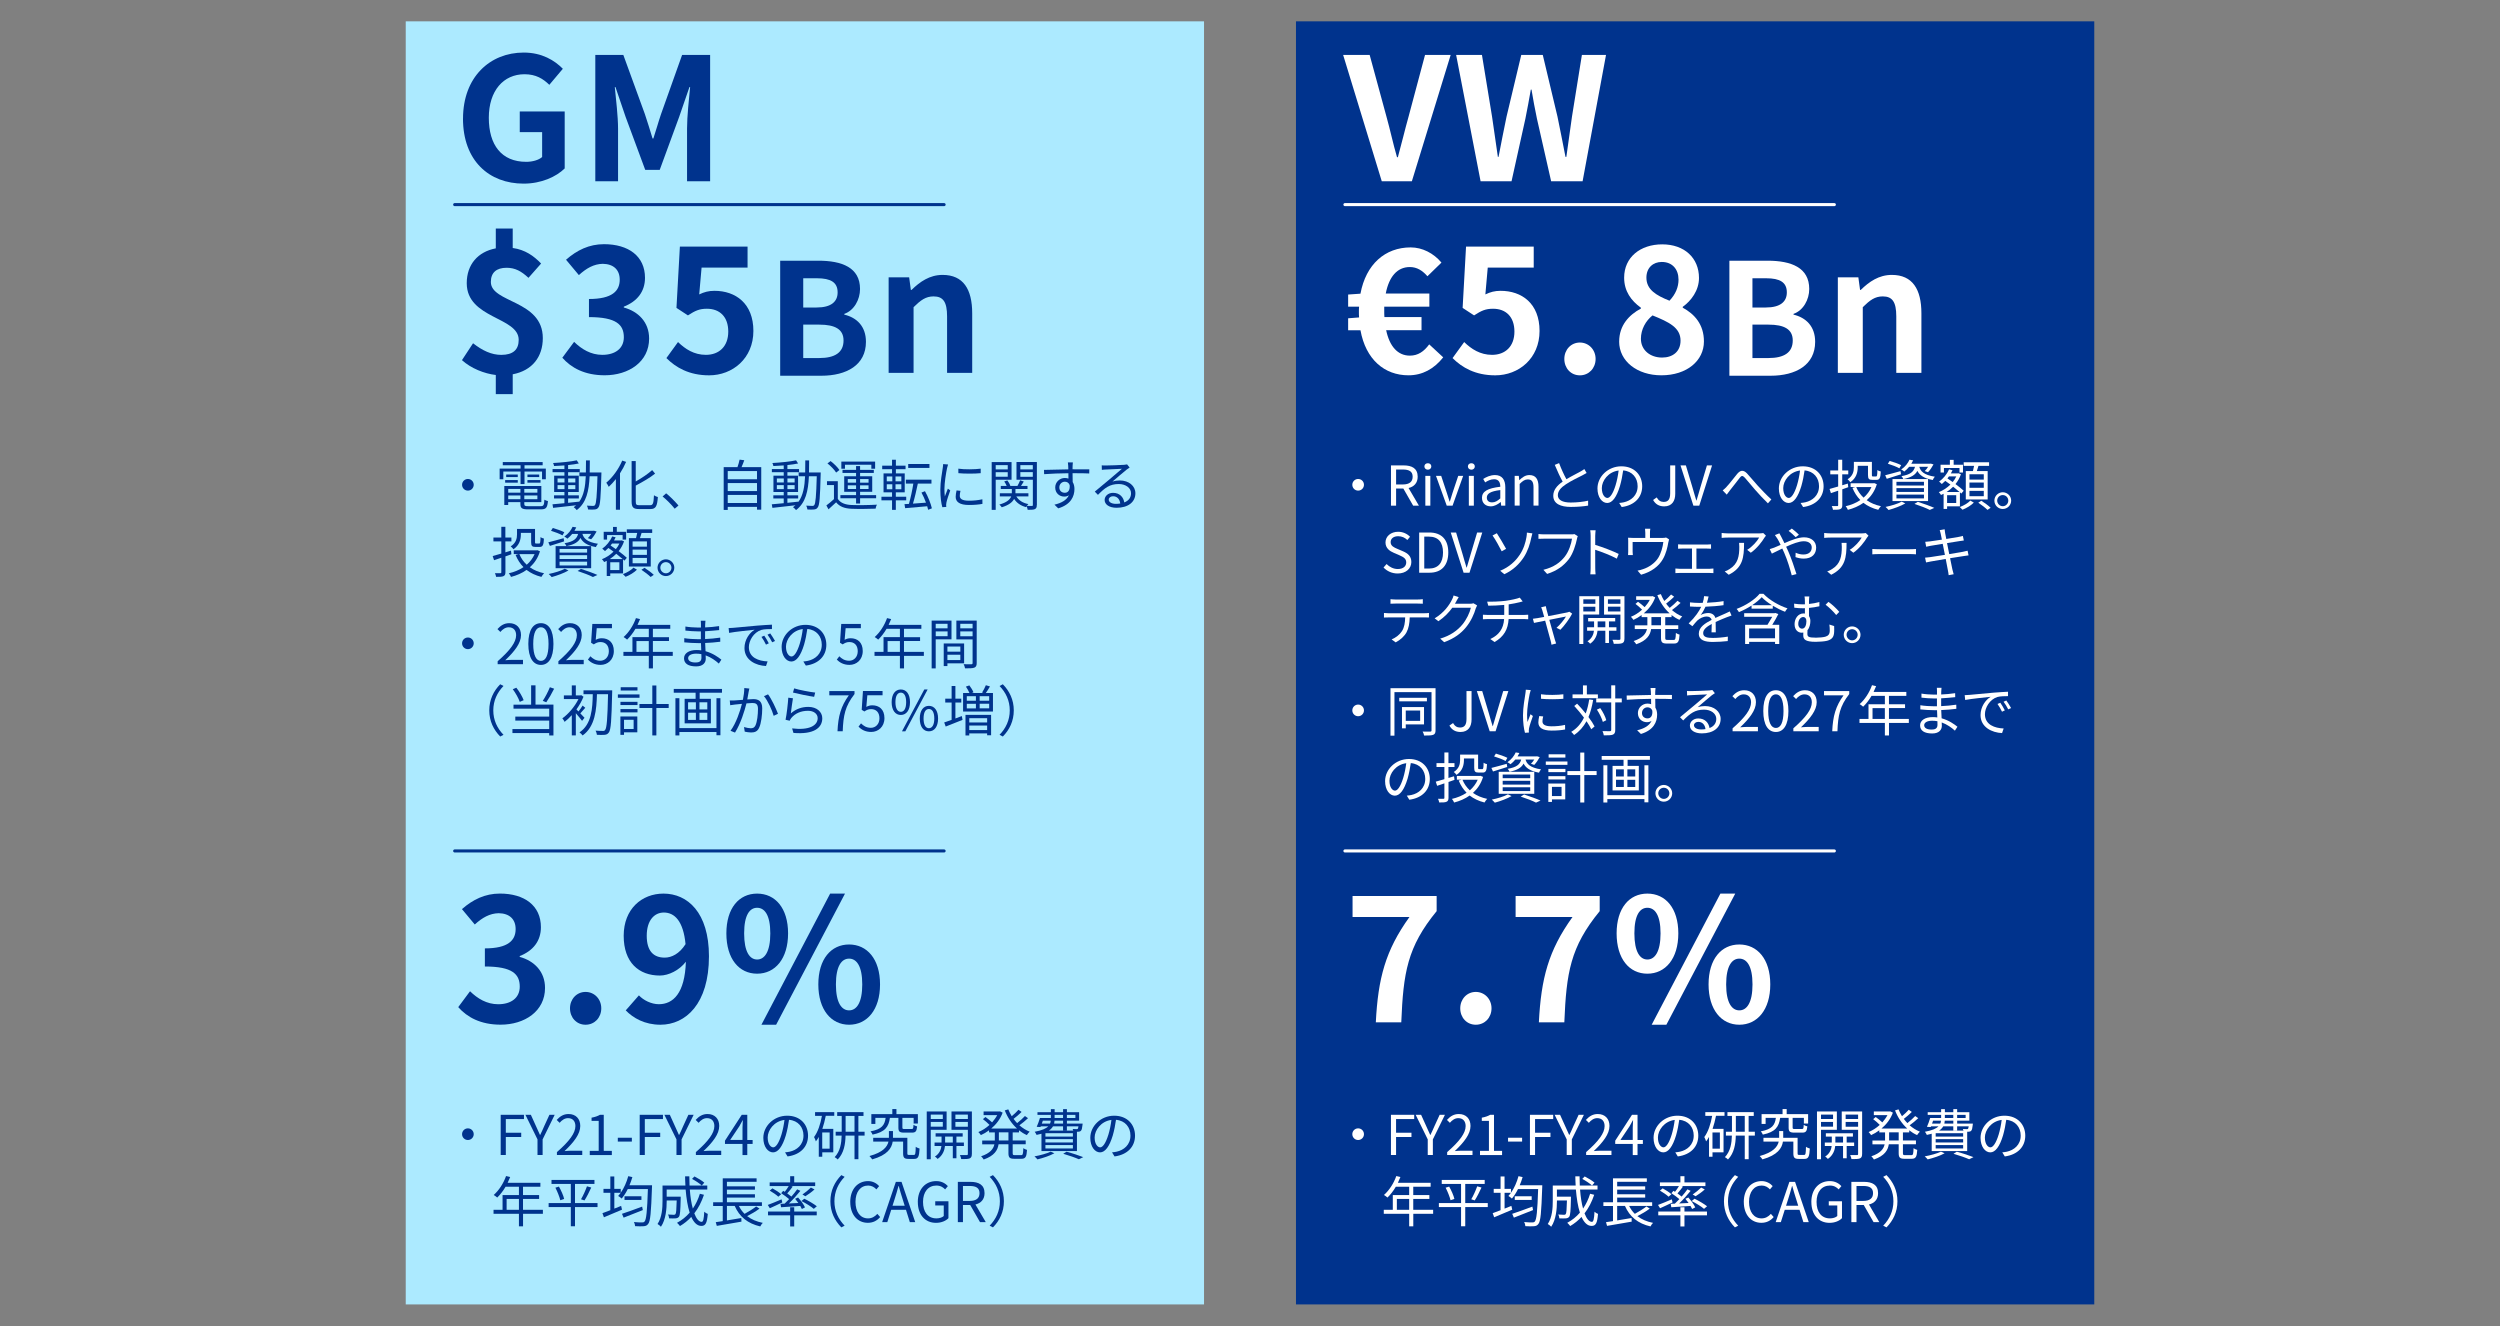 <?xml version="1.0" encoding="UTF-8"?>
<svg id="_レイヤー_1" data-name="レイヤー 1" xmlns="http://www.w3.org/2000/svg" viewBox="0 0 820 435">
  <rect x="0" y="0" width="820" height="435" fill="#808080" stroke="none"/>
  <defs>
    <style>
      .cls-1 {
        fill: #aceaff;
      }

      .cls-1, .cls-2 {
        fill-rule: evenodd;
      }

      .cls-3, .cls-2 {
        fill: #00338d;
      }

      .cls-4, .cls-5 {
        fill: #fff;
      }

      .cls-5 {
        stroke: #fff;
      }

      .cls-5, .cls-6 {
        stroke-linecap: round;
        stroke-miterlimit: 10;
      }

      .cls-6 {
        fill: none;
        stroke: #00338d;
      }
    </style>
  </defs>
  <g>
    <polygon class="cls-1" points="133.08 7 394.92 7 394.92 427.85 133.08 427.85 133.08 7 133.08 7"/>
    <g>
      <path class="cls-3" d="M151.87,38.91c0-13.66,8.86-21.67,19.9-21.67,6,0,10.15,2.58,12.84,5.32l-4.43,5.26c-2.02-1.96-4.37-3.47-8.13-3.47-6.9,0-11.72,5.38-11.72,14.28s4.15,14.45,12.28,14.45c2.02,0,4.04-.56,5.21-1.57v-8.18h-7.34v-6.78h14.74v18.7c-2.8,2.74-7.68,4.98-13.46,4.98-11.32,0-19.9-7.5-19.9-21.34Z"/>
      <path class="cls-3" d="M195.26,18.02h9.19l7.06,19.38c.9,2.58,1.68,5.32,2.52,8.01h.28c.9-2.69,1.63-5.43,2.52-8.01l6.9-19.38h9.19v41.44h-7.57v-17.3c0-3.92.62-9.69,1.01-13.61h-.22l-3.36,9.74-6.39,17.42h-4.76l-6.45-17.42-3.31-9.74h-.22c.39,3.92,1.07,9.69,1.07,13.61v17.3h-7.46V18.02Z"/>
    </g>
    <g>
      <path class="cls-3" d="M153.47,157.1c1.06,0,1.91.85,1.91,1.91s-.85,1.91-1.91,1.91-1.91-.85-1.91-1.91.85-1.91,1.91-1.91Z"/>
      <path class="cls-3" d="M170.75,154.67h-5.66v2.52h-1.21v-3.49h6.87v-1.1h-5.84v-1.04h13.08v1.04h-5.95v1.1h6.99v3.49h-1.24v-2.52h-5.75v4.1h-1.3v-4.1ZM177.33,166.02c.96,0,1.14-.32,1.23-2.12.31.2.79.38,1.17.45-.2,2.18-.61,2.72-2.31,2.72h-4.15c-2.02,0-2.58-.34-2.58-1.78v-.58h-4v.94h-1.28v-6.25h12.15v5.31h-5.59v.58c0,.61.22.74,1.35.74h4ZM165.69,157.46h4.14v.85h-4.14v-.85ZM169.83,156.47h-3.8v-.83h3.8v.83ZM166.7,160.36v1.24h4v-1.24h-4ZM170.7,163.73v-1.22h-4v1.22h4ZM176.26,160.36h-4.29v1.24h4.29v-1.24ZM176.26,163.73v-1.22h-4.29v1.22h4.29ZM176.86,155.65v.83h-3.86v-.83h3.86ZM173,157.46h4.29v.85h-4.29v-.85Z"/>
      <path class="cls-3" d="M197.27,154.96s-.02.5-.02.68c-.2,7.54-.36,10.05-.97,10.8-.31.47-.67.61-1.21.67-.5.07-1.35.05-2.18,0-.04-.36-.18-.92-.38-1.26.87.07,1.66.09,2,.09.31,0,.47-.05.65-.29.41-.52.63-2.9.81-9.43h-2.58c-.22,4.79-1.04,8.71-4.22,11.09-.2-.29-.67-.74-.99-.95.29-.2.54-.41.79-.63-2.74.32-5.53.63-7.55.85l-.2-1.17c1.08-.09,2.43-.22,3.91-.36v-1.55h-3.41v-1.03h3.41v-1.1h-3.37v-5.35h3.37v-1.13h-3.89v-1.04h3.89v-1.19c-1.15.09-2.33.16-3.39.2-.05-.29-.18-.72-.33-.99,2.67-.14,5.91-.47,7.77-.88l.67,1.03c-.97.22-2.2.38-3.51.52v1.31h3.82v1.04h-3.82v1.13h3.5v5.35h-3.5v1.1h3.53v1.03h-3.53v1.42c1.17-.11,2.4-.23,3.6-.38v.09c1.57-2.12,2.04-5.02,2.2-8.41h-2.11v-1.26h2.14c.04-1.26.04-2.58.04-3.94h1.26c0,1.35,0,2.68-.04,3.94h3.82ZM182.88,158.24h2.27v-1.3h-2.27v1.3ZM185.15,160.43v-1.31h-2.27v1.31h2.27ZM186.35,156.94v1.3h2.36v-1.3h-2.36ZM188.71,159.12h-2.36v1.31h2.36v-1.31Z"/>
      <path class="cls-3" d="M205.36,151.5c-.54,1.28-1.23,2.56-2,3.75v11.94h-1.35v-10.05c-.76.95-1.55,1.82-2.34,2.54-.14-.32-.56-1.03-.81-1.35,2.05-1.71,4.04-4.43,5.23-7.26l1.28.43ZM213.22,165.71c.99,0,1.15-.65,1.28-3.26.34.23.88.49,1.28.58-.22,2.92-.61,3.94-2.47,3.94h-3.69c-1.87,0-2.45-.54-2.45-2.5v-13.25h1.35v6.7c2-1.12,4.05-2.52,5.39-3.73l.96,1.15c-1.69,1.37-4.11,2.74-6.34,3.93v5.22c0,1.01.2,1.22,1.19,1.22h3.51Z"/>
      <path class="cls-3" d="M221.31,166.86c-1.15-1.44-2.7-2.97-3.98-4.02l1.17-1.03c1.3,1.04,2.92,2.68,4.04,4l-1.23,1.04Z"/>
      <path class="cls-3" d="M249.69,153.23v13.94h-1.39v-.92h-9.6v1.01h-1.33v-14.03h4.52c.27-.79.56-1.76.7-2.47l1.53.2c-.27.77-.59,1.58-.9,2.27h6.47ZM238.7,154.51v2.68h9.6v-2.68h-9.6ZM238.7,158.45v2.61h9.6v-2.61h-9.6ZM248.3,164.99v-2.66h-9.6v2.66h9.6Z"/>
      <path class="cls-3" d="M269.2,154.96s-.02.5-.02.68c-.2,7.54-.36,10.05-.97,10.8-.31.47-.67.61-1.21.67-.5.07-1.35.05-2.18,0-.04-.36-.18-.92-.38-1.26.87.07,1.66.09,2,.09.31,0,.47-.05.65-.29.41-.52.63-2.9.81-9.43h-2.58c-.22,4.79-1.04,8.71-4.22,11.09-.2-.29-.67-.74-.99-.95.29-.2.54-.41.79-.63-2.74.32-5.53.63-7.55.85l-.2-1.17c1.08-.09,2.43-.22,3.91-.36v-1.55h-3.41v-1.03h3.41v-1.1h-3.37v-5.35h3.37v-1.13h-3.89v-1.04h3.89v-1.19c-1.15.09-2.33.16-3.39.2-.05-.29-.18-.72-.33-.99,2.67-.14,5.91-.47,7.77-.88l.67,1.03c-.97.22-2.2.38-3.51.52v1.31h3.82v1.04h-3.82v1.13h3.5v5.35h-3.5v1.1h3.53v1.03h-3.53v1.42c1.17-.11,2.4-.23,3.6-.38v.09c1.57-2.12,2.04-5.02,2.2-8.41h-2.11v-1.26h2.14c.04-1.26.04-2.58.04-3.94h1.26c0,1.35,0,2.68-.04,3.94h3.82ZM254.81,158.24h2.27v-1.3h-2.27v1.3ZM257.08,160.43v-1.31h-2.27v1.31h2.27ZM258.28,156.94v1.3h2.36v-1.3h-2.36ZM260.64,159.12h-2.36v1.31h2.36v-1.31Z"/>
      <path class="cls-3" d="M274.79,163.62c.85,1.33,2.43,1.94,4.54,2.02,1.98.09,6.13.04,8.29-.11-.16.31-.38.92-.43,1.31-2.02.09-5.82.13-7.84.04-2.36-.09-3.98-.72-5.1-2.12-.79.77-1.62,1.53-2.5,2.3l-.7-1.28c.76-.56,1.68-1.31,2.49-2.07v-4.61h-2.29v-1.26h3.55v5.78ZM274.25,155c-.54-.9-1.75-2.14-2.85-3.01l1.03-.76c1.1.83,2.34,2.05,2.9,2.94l-1.08.83ZM280.79,163.44h-5.14v-1.03h5.14v-1.1h-3.89v-5.1h3.89v-1.08h-4.45v-1.01h4.45v-1.24h1.32v1.24h4.5v1.01h-4.5v1.08h3.98v5.1h-3.98v1.1h5.26v1.03h-5.26v1.71h-1.32v-1.71ZM277.15,153.75h-1.19v-2.34h11.08v2.34h-1.24v-1.31h-8.65v1.31ZM278.07,158.31h2.72v-1.17h-2.72v1.17ZM280.79,160.4v-1.21h-2.72v1.21h2.72ZM282.11,157.14v1.17h2.78v-1.17h-2.78ZM284.88,159.19h-2.78v1.21h2.78v-1.21Z"/>
      <path class="cls-3" d="M293.83,164.11v3.12h-1.24v-3.12h-3.48v-1.19h3.48v-1.44h-2.79v-6.21h2.79v-1.37h-3.23v-1.17h3.23v-1.93h1.26v1.93h3.17v1.17h-3.17v1.37h2.9v6.21h-2.92v1.44h3.41v1.19h-3.41ZM290.86,157.88h1.82v-1.6h-1.82v1.6ZM290.86,160.47h1.82v-1.64h-1.82v1.64ZM295.64,156.28h-1.91v1.6h1.91v-1.6ZM295.64,158.83h-1.91v1.64h1.91v-1.64ZM304.43,167.2c-.07-.34-.18-.74-.31-1.15-2.59.23-5.3.47-7.23.63l-.22-1.33c.43-.02.92-.05,1.46-.07.52-1.82,1.12-4.54,1.44-6.66h-2.45v-1.28h8.4v1.28h-4.47c-.45,2.16-1.04,4.72-1.6,6.57,1.32-.09,2.79-.2,4.27-.32-.4-1.12-.92-2.3-1.48-3.31l1.15-.45c1.01,1.76,1.91,4.09,2.27,5.62l-1.24.49ZM304.86,153.48h-6.97v-1.28h6.97v1.28Z"/>
      <path class="cls-3" d="M310.97,152.35c-.11.31-.27.88-.34,1.21-.34,1.64-.86,4.83-.86,6.82,0,.86.04,1.58.14,2.45.31-.81.7-1.85.99-2.56l.78.58c-.45,1.26-1.1,3.15-1.26,4-.05.25-.09.59-.09.79l.05.63-1.3.09c-.36-1.26-.65-3.31-.65-5.73,0-2.63.58-5.69.79-7.15.05-.41.13-.88.13-1.26l1.62.13ZM315.04,160.99c-.16.65-.23,1.15-.23,1.64,0,.81.54,1.6,2.99,1.6,1.6,0,2.97-.14,4.42-.47l.02,1.51c-1.1.22-2.59.36-4.45.36-2.99,0-4.33-.99-4.33-2.66,0-.65.13-1.35.29-2.11l1.3.13ZM314.34,153.72c1.95.32,5.55.25,7.33,0v1.48c-1.91.2-5.37.2-7.32,0l-.02-1.48Z"/>
      <path class="cls-3" d="M326.59,157.36v9.88h-1.32v-15.68h6.52v5.8h-5.21ZM326.59,152.57v1.39h3.95v-1.39h-3.95ZM330.54,156.37v-1.49h-3.95v1.49h3.95ZM340.07,165.64c0,.72-.14,1.12-.63,1.35-.45.22-1.23.23-2.36.23-.04-.32-.2-.85-.36-1.19-.07.11-.14.22-.18.31-1.77-.47-3.08-1.4-3.91-2.7-.52,1.01-1.66,2.02-4.05,2.75-.16-.25-.52-.67-.79-.9,2.54-.7,3.53-1.73,3.89-2.67h-3.73v-1.03h3.93v-1.4h-3.62v-1.01h1.93c-.18-.47-.49-1.04-.81-1.46l1.04-.34c.43.56.85,1.3.97,1.8h2.34c.31-.56.68-1.3.87-1.84l1.21.4c-.31.49-.63,1.01-.92,1.44h2.13v1.01h-3.95v1.4h4.25v1.03h-3.96c.76,1.28,2.11,2.16,3.95,2.52-.16.14-.36.38-.52.59.76.04,1.46.04,1.68.02.23,0,.31-.09.31-.34v-8.25h-5.37v-5.82h6.69v14.08ZM334.67,152.57v1.39h4.09v-1.39h-4.09ZM338.76,156.4v-1.53h-4.09v1.53h4.09Z"/>
      <path class="cls-3" d="M351.8,155.19c0,1.01.02,2.11.04,2.92.38.61.58,1.4.58,2.29,0,2.41-1.17,5.1-5.32,6.34l-1.24-1.21c2.34-.54,4-1.51,4.74-3.1-.43.31-.94.45-1.53.45-1.51,0-2.96-1.06-2.96-2.99,0-1.76,1.46-3.11,3.15-3.11.43,0,.83.07,1.19.2,0-.52,0-1.15-.02-1.76-2.7.02-5.73.14-7.96.31l-.04-1.4c1.98-.04,5.33-.14,7.98-.18,0-.5-.02-.92-.04-1.17-.02-.38-.07-.9-.11-1.12h1.64l-.09,1.12c0,.27-.02.68-.02,1.15h.27c2.16,0,4.36.02,5.23.02l-.02,1.35c-1.01-.05-2.63-.09-5.24-.09h-.23ZM350.85,159.1c-.29-.77-.88-1.1-1.59-1.1-.92,0-1.8.72-1.8,1.87s.83,1.76,1.82,1.76c1.04,0,1.73-.85,1.57-2.54Z"/>
      <path class="cls-3" d="M370.52,153.36c-.32.22-.72.49-.99.68-.88.67-3.28,2.77-4.65,3.93.81-.27,1.62-.38,2.41-.38,2.97,0,5.12,1.8,5.12,4.21,0,2.88-2.4,4.75-6.16,4.75-2.43,0-3.93-1.08-3.93-2.56,0-1.22,1.1-2.34,2.76-2.34,2.23,0,3.44,1.49,3.68,3.15,1.41-.54,2.22-1.57,2.22-3.02,0-1.75-1.77-3.02-4.02-3.02-2.94,0-4.56,1.24-6.83,3.55l-1.04-1.06c1.48-1.22,3.77-3.13,4.81-4,.99-.83,3.21-2.7,4.09-3.49-.94.04-4.45.2-5.37.25-.41.02-.83.04-1.21.11l-.04-1.49c.4.05.9.05,1.26.05.92,0,5.15-.13,6.09-.22.52-.05.78-.09.97-.14l.83,1.04ZM367.44,165.15c-.16-1.4-1.01-2.38-2.36-2.38-.81,0-1.42.49-1.42,1.1,0,.88,1.03,1.39,2.36,1.39.5,0,.99-.04,1.42-.11Z"/>
      <path class="cls-3" d="M167.76,181.79c-.65.23-1.32.47-1.98.7v5.17c0,.74-.18,1.12-.67,1.33-.45.2-1.17.23-2.38.22-.04-.32-.23-.88-.4-1.21.81.02,1.55.02,1.78,0,.23,0,.32-.07.32-.34v-4.72c-.85.29-1.66.58-2.38.81l-.45-1.37c.78-.2,1.75-.49,2.83-.81v-4h-2.59v-1.26h2.59v-3.51h1.33v3.51h1.98v1.26h-1.98v3.6l1.84-.56.14,1.17ZM177.11,180.83c-.67,2.2-1.84,3.91-3.32,5.24,1.3.92,2.87,1.58,4.67,1.96-.29.27-.68.83-.88,1.19-1.89-.47-3.51-1.24-4.87-2.29-1.51,1.08-3.26,1.82-5.1,2.3-.14-.34-.45-.92-.72-1.19,1.73-.4,3.39-1.06,4.81-2.02-1.1-1.12-1.96-2.45-2.59-4l.97-.29h-1.57v-1.22h7.48l.25-.05.87.36ZM170.84,175.32c0,1.57-.45,3.53-2.43,4.84-.18-.27-.65-.79-.9-.95,1.78-1.13,2.07-2.66,2.07-3.91v-1.8h5.91v4.29c0,.41.05.49.38.49h.97c.34,0,.42-.27.45-2.12.25.22.77.41,1.12.5-.09,2.18-.42,2.74-1.42,2.74h-1.32c-1.14,0-1.46-.32-1.46-1.58v-3.04h-3.37v.56ZM170.35,181.75c.54,1.33,1.35,2.5,2.42,3.48,1.08-.94,1.98-2.11,2.58-3.48h-4.99Z"/>
      <path class="cls-3" d="M185.04,177.57c-1.62.52-3.32,1.04-4.67,1.48l-.52-1.17c1.3-.31,3.19-.85,5.03-1.35l.16,1.04ZM186.46,187.12c-1.46.85-3.71,1.67-5.5,2.16-.23-.25-.68-.77-.99-1.01,1.84-.38,4-1.01,5.28-1.73l1.21.58ZM184.5,175.61c-.83-.49-2.49-1.12-3.77-1.51l.59-.92c1.24.34,2.9.94,3.77,1.39l-.59,1.04ZM182.24,179.14h11.66v7.22h-11.66v-7.22ZM183.54,181.25h9.03v-1.21h-9.03v1.21ZM183.54,183.35h9.03v-1.24h-9.03v1.24ZM183.54,185.48h9.03v-1.26h-9.03v1.26ZM187.7,175.11c-.45.56-.97,1.08-1.6,1.57-.25-.25-.68-.54-1.01-.67,1.35-.94,2.25-2.14,2.72-3.22l1.21.2c-.18.38-.38.74-.61,1.12h6.16l.22-.05.9.27c-.5.92-1.17,1.93-1.8,2.56l-1.08-.38c.38-.36.78-.86,1.1-1.39h-2.88c.4,1.39,1.41,2.68,5.1,3.24-.25.25-.56.76-.68,1.08-3.06-.54-4.38-1.69-5.05-2.99-.7,1.33-2.04,2.18-4.6,2.68-.11-.29-.41-.72-.63-.95,2.94-.52,4.02-1.42,4.45-3.06h-1.91ZM190.55,186.59c1.95.63,4.09,1.4,5.41,2l-1.48.67c-1.12-.58-3.06-1.33-5.03-1.98l1.1-.68Z"/>
      <path class="cls-3" d="M200.16,188.07v.85h-1.15v-4.97c-.29.16-.56.29-.85.41-.16-.29-.49-.72-.72-.95,1.33-.5,2.68-1.37,3.8-2.47-.58-.41-1.15-.83-1.68-1.21-.38.38-.76.72-1.13,1.03-.2-.22-.65-.61-.9-.79,1.35-.95,2.59-2.43,3.26-4.02l1.14.29c-.16.36-.34.7-.54,1.04h2.32l.2-.05.78.34c-.42,1.21-1.03,2.27-1.78,3.21,1.06.79,2.05,1.57,2.69,2.18l-.79.94c-.13-.13-.29-.27-.45-.43v4.61h-4.18ZM199.13,177h-1.12v-2.57h3.06v-1.6h1.24v1.6h3.06v2.57h-1.15v-1.49h-5.1v1.49ZM204.23,183.37c-.58-.52-1.32-1.12-2.09-1.73-.65.67-1.39,1.24-2.13,1.73h4.22ZM203.15,184.43h-2.99v2.56h2.99v-2.56ZM200.77,178.26c-.16.22-.33.45-.5.65.56.38,1.13.79,1.73,1.21.47-.58.87-1.19,1.17-1.85h-2.4ZM208.93,186.85c-.9.92-2.43,1.84-3.73,2.34-.22-.23-.59-.63-.88-.88,1.3-.47,2.78-1.35,3.46-2.12l1.15.67ZM208.62,176.51c.14-.54.29-1.15.38-1.71h-3.41v-1.17h8.33v1.17h-3.48c-.18.58-.36,1.19-.54,1.71h3.55v9.31h-7.17v-9.31h2.34ZM212.19,177.57h-4.7v1.73h4.7v-1.73ZM212.19,180.27h-4.7v1.73h4.7v-1.73ZM212.19,183.01h-4.7v1.75h4.7v-1.75ZM211.4,186.25c1.04.65,2.38,1.64,3.04,2.3l-1.03.7c-.65-.65-1.96-1.67-3.03-2.36l1.01-.65Z"/>
      <path class="cls-3" d="M221.17,186.2c0,1.51-1.23,2.75-2.76,2.75s-2.74-1.24-2.74-2.75,1.24-2.74,2.74-2.74,2.76,1.22,2.76,2.74ZM220.23,186.2c0-.99-.79-1.82-1.82-1.82s-1.82.83-1.82,1.82.83,1.84,1.82,1.84,1.82-.81,1.82-1.84Z"/>
      <path class="cls-3" d="M153.47,209.1c1.06,0,1.91.85,1.91,1.91s-.85,1.91-1.91,1.91-1.91-.85-1.91-1.91.85-1.91,1.91-1.91Z"/>
      <path class="cls-3" d="M163.24,216.88c4.14-3.62,6.05-6.25,6.05-8.52,0-1.51-.79-2.61-2.43-2.61-1.08,0-2.02.67-2.74,1.53l-.96-.94c1.08-1.17,2.22-1.94,3.89-1.94,2.36,0,3.84,1.55,3.84,3.91,0,2.63-2.07,5.31-5.17,8.25.69-.05,1.5-.13,2.16-.13h3.66v1.42h-8.31v-.97Z"/>
      <path class="cls-3" d="M173.29,211.21c0-4.59,1.6-6.81,4.13-6.81s4.11,2.23,4.11,6.81-1.6,6.88-4.11,6.88-4.13-2.29-4.13-6.88ZM179.92,211.21c0-3.85-1.01-5.47-2.5-5.47s-2.52,1.62-2.52,5.47,1.01,5.56,2.52,5.56,2.5-1.67,2.5-5.56Z"/>
      <path class="cls-3" d="M183.16,216.88c4.14-3.62,6.05-6.25,6.05-8.52,0-1.51-.79-2.61-2.43-2.61-1.08,0-2.02.67-2.74,1.53l-.96-.94c1.08-1.17,2.22-1.94,3.89-1.94,2.36,0,3.84,1.55,3.84,3.91,0,2.63-2.07,5.31-5.17,8.25.69-.05,1.5-.13,2.16-.13h3.66v1.42h-8.31v-.97Z"/>
      <path class="cls-3" d="M192.84,216.34l.81-1.08c.76.76,1.71,1.46,3.24,1.46s2.81-1.19,2.81-3.12-1.08-3.01-2.74-3.01c-.88,0-1.44.27-2.2.77l-.88-.54.41-6.18h6.43v1.4h-4.99l-.33,3.82c.58-.32,1.17-.52,1.96-.52,2.2,0,3.98,1.3,3.98,4.2s-2.09,4.54-4.33,4.54c-2.05,0-3.32-.86-4.2-1.75Z"/>
      <path class="cls-3" d="M220.68,215.12h-6.52v4.12h-1.35v-4.12h-8.33v-1.3h2.96v-4.83h5.37v-2.74h-4.38c-.81,1.39-1.77,2.61-2.74,3.55-.25-.22-.81-.67-1.15-.85,1.69-1.48,3.21-3.8,4.05-6.21l1.35.32c-.25.63-.54,1.28-.83,1.89h10.74v1.3h-5.7v2.74h5.28v1.26h-5.28v3.56h6.52v1.3ZM212.8,213.82v-3.56h-4.04v3.56h4.04Z"/>
      <path class="cls-3" d="M235.76,217.64c-1.04-.95-2.52-2.03-4.31-2.68.02.45.04.85.04,1.12,0,1.22-.83,2.5-3.15,2.5-2.56,0-3.98-.92-3.98-2.65,0-1.62,1.57-2.72,4.15-2.72.52,0,1.01.04,1.5.11-.04-.79-.07-1.64-.09-2.38h-.99c-1.23,0-3.21-.11-4.49-.25v-1.37c1.21.22,3.32.34,4.49.34h.96v-2.56h-.88c-1.24,0-3.14-.14-4.2-.27v-1.33c1.08.2,2.99.34,4.18.34h.92v-1.17c0-.29-.02-.81-.05-1.06h1.53c-.05.32-.07.67-.09,1.19-.02.22-.02.56-.02.99,1.55-.05,3.01-.2,4.58-.43l.02,1.31c-1.41.14-2.94.29-4.61.38v2.56c1.71-.07,3.35-.23,4.96-.47l.02,1.35c-1.68.22-3.26.34-4.96.41.04.92.09,1.85.13,2.7,2.36.65,4.18,1.96,5.19,2.77l-.81,1.26ZM230.05,214.56c-.56-.11-1.14-.16-1.73-.16-1.69,0-2.61.65-2.61,1.46s.7,1.44,2.47,1.44c1.03,0,1.89-.31,1.89-1.53,0-.31-.02-.72-.02-1.21Z"/>
      <path class="cls-3" d="M240.57,205.92c1.17-.11,4.54-.43,7.82-.72,1.95-.16,3.62-.25,4.81-.31v1.44c-1.03,0-2.58.02-3.5.29-2.54.81-4.07,3.53-4.07,5.64,0,3.48,3.24,4.57,6.14,4.68l-.52,1.51c-3.3-.14-7.06-1.91-7.06-5.89,0-2.77,1.68-5.04,3.32-6.01-1.57.18-6.43.65-8.36,1.04l-.16-1.58c.68-.02,1.24-.05,1.58-.09ZM252.16,211.01l-.92.43c-.42-.86-.94-1.8-1.48-2.54l.92-.4c.41.59,1.1,1.71,1.48,2.5ZM254.21,210.24l-.94.43c-.43-.86-.96-1.75-1.53-2.5l.9-.41c.43.59,1.14,1.69,1.57,2.48Z"/>
      <path class="cls-3" d="M263.49,216.97c.56-.04,1.1-.13,1.53-.22,2.29-.5,4.52-2.2,4.52-5.28,0-2.7-1.71-4.92-4.74-5.17-.23,1.66-.58,3.46-1.06,5.13-1.1,3.65-2.52,5.55-4.18,5.55s-3.19-1.84-3.19-4.77c0-3.87,3.46-7.26,7.82-7.26s6.85,2.95,6.85,6.55-2.47,6.25-6.72,6.81l-.83-1.35ZM262.32,211.14c.45-1.48.79-3.17.99-4.81-3.42.43-5.51,3.37-5.51,5.76,0,2.25,1.04,3.24,1.82,3.24s1.78-1.19,2.7-4.19Z"/>
      <path class="cls-3" d="M274.48,216.34l.81-1.08c.76.76,1.71,1.46,3.24,1.46s2.81-1.19,2.81-3.12-1.08-3.01-2.74-3.01c-.88,0-1.44.27-2.2.77l-.88-.54.41-6.18h6.43v1.4h-4.99l-.33,3.82c.58-.32,1.17-.52,1.96-.52,2.2,0,3.98,1.3,3.98,4.2s-2.09,4.54-4.33,4.54c-2.05,0-3.32-.86-4.2-1.75Z"/>
      <path class="cls-3" d="M303.04,215.12h-6.52v4.12h-1.35v-4.12h-8.33v-1.3h2.96v-4.83h5.37v-2.74h-4.38c-.81,1.39-1.77,2.61-2.74,3.55-.25-.22-.81-.67-1.15-.85,1.69-1.48,3.21-3.8,4.05-6.21l1.35.32c-.25.63-.54,1.28-.83,1.89h10.74v1.3h-5.7v2.74h5.28v1.26h-5.28v3.56h6.52v1.3ZM295.17,213.82v-3.56h-4.04v3.56h4.04Z"/>
      <path class="cls-3" d="M306.91,209.7v9.54h-1.33v-15.68h6.51v6.14h-5.17ZM306.91,204.6v1.49h3.89v-1.49h-3.89ZM310.81,208.67v-1.58h-3.89v1.58h3.89ZM310.75,217.57v.9h-1.21v-7.42h6.69v6.52h-5.48ZM310.75,212.07v1.67h4.24v-1.67h-4.24ZM314.99,216.5v-1.75h-4.24v1.75h4.24ZM320.36,217.46c0,.85-.2,1.3-.79,1.53-.58.22-1.53.23-3.03.23-.05-.38-.27-1.01-.47-1.37,1.1.05,2.2.04,2.52.02.31,0,.42-.11.42-.43v-7.72h-5.32v-6.16h6.67v13.9ZM314.97,204.6v1.49h4.04v-1.49h-4.04ZM319.01,208.69v-1.6h-4.04v1.6h4.04Z"/>
      <path class="cls-3" d="M160.48,233.01c0-3.51,1.42-6.37,3.59-8.57l1.08.56c-2.07,2.14-3.35,4.81-3.35,8.01s1.28,5.87,3.35,8.01l-1.08.56c-2.16-2.2-3.59-5.06-3.59-8.57Z"/>
      <path class="cls-3" d="M175.65,231.12h5.88v10.12h-1.39v-.79h-12.06v-1.31h12.06v-2.79h-11.12v-1.3h11.12v-2.61h-11.71v-1.31h5.78v-6.34h1.44v6.34ZM170.48,230.22c-.38-1.15-1.35-2.9-2.29-4.16l1.17-.49c1.01,1.26,1.98,2.95,2.4,4.09l-1.28.56ZM181.76,225.9c-.76,1.53-1.77,3.28-2.58,4.45l-1.15-.47c.79-1.17,1.78-3.08,2.33-4.47l1.41.49Z"/>
      <path class="cls-3" d="M190.91,236.43c-.4-.56-1.32-1.67-2.04-2.5v7.29h-1.32v-6.66c-.78.86-1.59,1.62-2.36,2.21-.14-.32-.52-.94-.74-1.15,1.96-1.4,4.09-3.85,5.28-6.32h-4.78v-1.22h2.6v-3.28h1.32v3.28h1.53l.23-.07.76.52c-.58,1.46-1.39,2.86-2.32,4.16.18.18.41.41.67.67.47-.56,1.03-1.37,1.35-1.93l.88.72c-.56.63-1.14,1.33-1.62,1.84.58.59,1.15,1.19,1.37,1.44l-.81,1.01ZM200.79,227.18c-.22,9.13-.4,12.15-1.08,13.05-.38.56-.78.72-1.37.79-.59.07-1.59.04-2.56,0-.02-.4-.2-.97-.43-1.37,1.06.09,2.04.09,2.43.09.33.02.5-.05.7-.31.54-.63.78-3.62.96-11.74h-3.64c-.14,5.08-.58,10.62-4.7,13.54-.23-.31-.67-.77-1.03-1.01,3.98-2.63,4.27-7.83,4.36-12.53h-3.04v-1.26h9.41v.74Z"/>
      <path class="cls-3" d="M209.76,228.87h-7.1v-1.1h7.1v1.1ZM209.04,240.2h-4.36v.83h-1.19v-6.03h5.55v5.2ZM203.51,230.2h5.59v1.06h-5.59v-1.06ZM203.51,232.58h5.59v1.08h-5.59v-1.08ZM209.09,226.49h-5.5v-1.08h5.5v1.08ZM204.68,236.09v3.02h3.15v-3.02h-3.15ZM219.33,232.22h-4.04v9h-1.33v-9h-4.22v-1.31h4.22v-6.07h1.33v6.07h4.04v1.31Z"/>
      <path class="cls-3" d="M236.81,225.97v1.24h-7.32v2h3.68v8.05h-8.61v-8.05h3.6v-2h-7.17v-1.24h15.82ZM235,229.01h1.3v12.15h-1.3v-1.06h-12.16v1.12h-1.3v-12.21h1.3v9.81h12.16v-9.81ZM225.69,232.69h2.56v-2.34h-2.56v2.34ZM225.69,236.13h2.56v-2.36h-2.56v2.36ZM232,230.35h-2.58v2.34h2.58v-2.34ZM232,233.77h-2.58v2.36h2.58v-2.36Z"/>
      <path class="cls-3" d="M245.78,225.86c-.07.32-.14.7-.22,1.04-.09.52-.25,1.57-.45,2.52.83-.05,1.57-.11,2-.11,1.59,0,2.9.61,2.9,3.02,0,2.12-.31,4.93-1.04,6.43-.56,1.19-1.44,1.49-2.61,1.49-.67,0-1.53-.14-2.09-.27l-.23-1.51c.74.23,1.69.4,2.18.4.67,0,1.19-.14,1.57-.92.56-1.21.83-3.51.83-5.46,0-1.62-.74-1.91-1.87-1.91-.43,0-1.14.05-1.91.13-.65,2.56-1.86,6.55-3.75,9.58l-1.48-.59c1.82-2.43,3.15-6.46,3.75-8.84-.92.09-1.78.18-2.25.23-.41.05-1.13.14-1.6.22l-.14-1.57c.56.04,1.03.02,1.59,0,.59-.02,1.64-.11,2.72-.2.25-1.28.45-2.66.45-3.87l1.68.18ZM251.92,227.75c1.12,1.44,2.65,4.72,3.26,6.37l-1.41.67c-.52-1.84-1.93-4.97-3.19-6.46l1.33-.58Z"/>
      <path class="cls-3" d="M259.38,234c1.71-1.49,3.64-2.14,5.77-2.14,2.74,0,4.56,1.64,4.56,3.73,0,3.2-2.83,5.37-9.46,4.81l-.43-1.48c5.62.68,8.38-.94,8.38-3.37,0-1.42-1.32-2.41-3.14-2.41-2.38,0-4.25.86-5.51,2.36-.25.31-.41.61-.54.9l-1.35-.32c.36-1.62.79-5.37.9-7.24l1.53.2c-.23,1.22-.54,3.82-.7,4.97ZM260.48,225.79c1.53.49,5.32,1.22,6.9,1.37l-.34,1.4c-1.69-.23-5.57-1.03-6.94-1.4l.38-1.37Z"/>
      <path class="cls-3" d="M278.41,228.06h-6.4v-1.4h8.27v.99c-3.1,3.98-3.68,7.04-3.87,12.21h-1.71c.22-5.01,1.13-8.19,3.71-11.79Z"/>
      <path class="cls-3" d="M281.6,238.34l.81-1.08c.76.76,1.71,1.46,3.24,1.46s2.81-1.19,2.81-3.12-1.08-3.01-2.74-3.01c-.88,0-1.44.27-2.2.77l-.88-.54.41-6.18h6.43v1.4h-4.99l-.33,3.82c.58-.32,1.17-.52,1.96-.52,2.2,0,3.98,1.3,3.98,4.2s-2.09,4.54-4.33,4.54c-2.05,0-3.32-.86-4.2-1.75Z"/>
      <path class="cls-3" d="M292.46,230.31c0-2.65,1.19-4.16,3.01-4.16s3.01,1.51,3.01,4.16-1.21,4.2-3.01,4.2-3.01-1.53-3.01-4.2ZM297.22,230.31c0-2.12-.7-3.13-1.75-3.13s-1.77,1.01-1.77,3.13.72,3.17,1.77,3.17,1.75-1.06,1.75-3.17ZM303.17,226.15h1.1l-7.32,13.72h-1.1l7.32-13.72ZM301.69,235.68c0-2.65,1.19-4.16,2.99-4.16s3.01,1.51,3.01,4.16-1.19,4.2-3.01,4.2-2.99-1.53-2.99-4.2ZM306.45,235.68c0-2.11-.7-3.13-1.77-3.13s-1.75,1.03-1.75,3.13.7,3.17,1.75,3.17,1.77-1.06,1.77-3.17Z"/>
      <path class="cls-3" d="M313.38,235.66c.68-.25,1.39-.52,2.09-.79l.25,1.24c-1.91.77-3.96,1.57-5.53,2.2l-.49-1.35c.67-.22,1.51-.5,2.43-.85v-5.69h-2.09v-1.26h2.09v-4.16h1.24v4.16h1.93v1.26h-1.93v5.24ZM325.69,227.3v6.09h-9.8v-6.09h2.09c-.25-.63-.72-1.44-1.17-2.09l1.14-.4c.54.68,1.12,1.66,1.35,2.27l-.52.22h3.77l-.43-.14c.43-.67.96-1.69,1.24-2.41l1.35.4c-.43.77-.94,1.57-1.37,2.16h2.36ZM316.68,234.47h8.4v6.7h-1.3v-.61h-5.86v.67h-1.24v-6.75ZM317.11,229.84h2.99v-1.49h-2.99v1.49ZM317.11,232.35h2.99v-1.51h-2.99v1.51ZM317.92,235.57v1.39h5.86v-1.39h-5.86ZM323.78,239.46v-1.48h-5.86v1.48h5.86ZM324.45,228.35h-3.12v1.49h3.12v-1.49ZM324.45,230.83h-3.12v1.51h3.12v-1.51Z"/>
      <path class="cls-3" d="M332.52,233.01c0,3.51-1.42,6.37-3.59,8.57l-1.08-.56c2.07-2.14,3.35-4.81,3.35-8.01s-1.28-5.87-3.35-8.01l1.08-.56c2.16,2.2,3.59,5.06,3.59,8.57Z"/>
    </g>
    <g>
      <path class="cls-3" d="M173.34,91.13c-2.3-2.13-4.32-3.3-7.18-3.3-3.31,0-5.16,1.57-5.16,4.65,0,6.94,17.04,5.88,17.04,18.42,0,6.1-3.42,10.64-9.87,11.87v6.5h-5.55v-6.27c-3.81-.45-8.13-2.18-11.1-4.87l3.64-5.54c3.08,2.41,6.05,3.81,9.25,3.81,3.92,0,5.72-1.74,5.72-4.93,0-7.56-17.04-6.89-17.04-18.59,0-6.1,3.64-10.3,9.53-11.42v-6.5h5.55v6.38c4.04.56,6.9,2.58,9.31,5.1l-4.15,4.7Z"/>
      <path class="cls-3" d="M184.44,117.34l3.87-5.21c2.47,2.41,5.49,4.26,9.25,4.26,4.2,0,7.06-2.07,7.06-5.77,0-4.09-2.41-6.61-11.44-6.61v-5.94c7.62,0,10.09-2.63,10.09-6.33,0-3.25-2.02-5.15-5.55-5.21-2.97.06-5.38,1.46-7.85,3.7l-4.21-5.04c3.59-3.14,7.57-5.1,12.45-5.1,8.02,0,13.45,3.92,13.45,11.03,0,4.48-2.52,7.73-6.95,9.46v.28c4.71,1.29,8.3,4.76,8.3,10.19,0,7.62-6.67,12.04-14.58,12.04-6.56,0-10.99-2.46-13.9-5.77Z"/>
      <path class="cls-3" d="M218.58,117.45l3.81-5.26c2.35,2.3,5.27,4.2,9.14,4.2,4.32,0,7.34-2.74,7.34-7.62s-2.8-7.5-7.01-7.5c-2.47,0-3.81.62-6.22,2.18l-3.76-2.46,1.12-20.1h22.2v6.89h-15.08l-.78,8.79c1.62-.78,3.08-1.18,4.99-1.18,6.95,0,12.78,4.14,12.78,13.16s-6.84,14.56-14.52,14.56c-6.56,0-10.93-2.58-14.01-5.66Z"/>
      <path class="cls-3" d="M255.9,85.51h12.51c7.76,0,13.68,2.24,13.68,9.28,0,3.47-1.94,7.04-5.16,8.16v.25c4.08.97,7.1,3.82,7.1,8.92,0,7.6-6.33,11.12-14.65,11.12h-13.48v-37.74ZM267.85,100.86c4.8,0,6.89-1.94,6.89-4.95,0-3.31-2.25-4.64-6.79-4.64h-4.49v9.59h4.39ZM268.72,117.44c5.16,0,7.96-1.84,7.96-5.76,0-3.67-2.76-5.2-7.96-5.2h-5.26v10.96h5.26Z"/>
      <path class="cls-3" d="M291.47,90.96h6.73l.56,4.14h.22c2.75-2.69,5.94-4.93,10.2-4.93,6.78,0,9.7,4.7,9.7,12.6v19.54h-8.24v-18.54c0-4.82-1.35-6.55-4.43-6.55-2.58,0-4.21,1.23-6.56,3.53v21.56h-8.18v-31.36Z"/>
    </g>
    <line class="cls-6" x1="149.13" y1="67.11" x2="309.67" y2="67.11"/>
    <g>
      <path class="cls-3" d="M153.47,370.1c1.06,0,1.91.85,1.91,1.91s-.85,1.91-1.91,1.91-1.91-.85-1.91-1.91.85-1.91,1.91-1.91Z"/>
      <path class="cls-3" d="M164.24,365.66h7.62v1.4h-5.95v4.47h5.05v1.4h-5.05v5.92h-1.68v-13.2Z"/>
      <path class="cls-3" d="M176.3,373.72l-3.96-8.07h1.78l1.69,3.73c.43.97.83,1.89,1.3,2.88h.07c.47-.99.92-1.91,1.32-2.88l1.71-3.73h1.73l-3.96,8.07v5.13h-1.68v-5.13Z"/>
      <path class="cls-3" d="M182.68,377.88c4.14-3.62,6.05-6.25,6.05-8.52,0-1.51-.79-2.61-2.43-2.61-1.08,0-2.02.67-2.74,1.53l-.96-.94c1.08-1.17,2.22-1.94,3.89-1.94,2.36,0,3.84,1.55,3.84,3.91,0,2.63-2.07,5.31-5.17,8.25.69-.05,1.5-.13,2.16-.13h3.66v1.42h-8.31v-.97Z"/>
      <path class="cls-3" d="M193.43,377.49h2.94v-9.85h-2.34v-1.04c1.17-.22,2.02-.52,2.74-.94h1.26v11.83h2.65v1.37h-7.24v-1.37Z"/>
      <path class="cls-3" d="M202.64,373.18h4.61v1.26h-4.61v-1.26Z"/>
      <path class="cls-3" d="M209.83,365.66h7.62v1.4h-5.95v4.47h5.05v1.4h-5.05v5.92h-1.68v-13.2Z"/>
      <path class="cls-3" d="M221.88,373.72l-3.96-8.07h1.78l1.69,3.73c.43.97.83,1.89,1.3,2.88h.07c.47-.99.92-1.91,1.32-2.88l1.71-3.73h1.73l-3.96,8.07v5.13h-1.68v-5.13Z"/>
      <path class="cls-3" d="M228.26,377.88c4.14-3.62,6.05-6.25,6.05-8.52,0-1.51-.79-2.61-2.43-2.61-1.08,0-2.02.67-2.74,1.53l-.96-.94c1.08-1.17,2.22-1.94,3.89-1.94,2.36,0,3.84,1.55,3.84,3.91,0,2.63-2.07,5.31-5.17,8.25.69-.05,1.5-.13,2.16-.13h3.66v1.42h-8.31v-.97Z"/>
      <path class="cls-3" d="M246.86,375.22h-1.75v3.64h-1.57v-3.64h-5.75v-1.08l5.5-8.48h1.82v8.25h1.75v1.31ZM243.54,373.9v-4.05c0-.65.07-1.71.11-2.4h-.07c-.33.65-.69,1.3-1.06,1.94l-3.01,4.5h4.04Z"/>
      <path class="cls-3" d="M257.49,377.97c.56-.04,1.1-.13,1.53-.22,2.29-.5,4.52-2.2,4.52-5.28,0-2.7-1.71-4.92-4.74-5.17-.23,1.66-.58,3.46-1.06,5.13-1.1,3.65-2.52,5.55-4.18,5.55s-3.19-1.84-3.19-4.77c0-3.87,3.46-7.26,7.82-7.26s6.85,2.95,6.85,6.55-2.47,6.25-6.72,6.81l-.83-1.35ZM256.32,372.14c.45-1.48.79-3.17.99-4.81-3.42.43-5.51,3.37-5.51,5.76,0,2.25,1.04,3.24,1.82,3.24s1.78-1.19,2.7-4.19Z"/>
      <path class="cls-3" d="M267.33,364.77h6.31v1.22h-2.79c-.29,1.48-.67,2.94-1.12,4.27h3.59v7.71h-3.62v1.44h-1.14v-6.5c-.31.52-.59,1.03-.96,1.46-.07-.31-.38-1.06-.59-1.42,1.26-1.69,2.09-4.21,2.58-6.95h-2.25v-1.22ZM272.12,371.45h-2.43v5.31h2.43v-5.31ZM283.6,372.48h-2.04v7.74h-1.28v-7.74h-2.94c-.05,2.74-.52,5.73-2.56,7.83-.22-.23-.7-.61-1.01-.77,1.84-1.93,2.23-4.65,2.29-7.06h-1.96v-1.28h1.98v-5.17h-1.48v-1.26h8.63v1.26h-1.68v5.17h2.04v1.28ZM280.28,371.2v-5.17h-2.92v5.17h2.92Z"/>
      <path class="cls-3" d="M299.73,378.82c.49,0,.58-.34.63-2.68.29.25.88.47,1.26.58-.13,2.72-.5,3.4-1.75,3.4h-1.88c-1.37,0-1.77-.38-1.77-1.85v-3.82h-3.42c-.32,2.14-1.73,4.41-6.72,5.83-.2-.32-.58-.79-.9-1.1,4.47-1.22,5.86-3.06,6.24-4.74h-5.01v-1.24h5.15v-2.2h1.33v2.2h4.72v5.06c0,.49.07.56.58.56h1.53ZM291.89,366.66c-.42,2.95-1.55,4.63-5.68,5.49-.11-.31-.43-.83-.68-1.06,3.69-.7,4.63-2.03,4.96-4.43h-3.37v2h-1.32v-3.22h6.88v-1.66h1.35v1.66h7.03v3.08h-1.39v-1.85h-3.69v3.15c0,.43.11.5.76.5h2.25c.49,0,.59-.18.63-1.37.29.22.81.41,1.19.5-.14,1.64-.52,2.05-1.69,2.05h-2.52c-1.57,0-1.93-.36-1.93-1.67v-3.17h-2.78Z"/>
      <path class="cls-3" d="M305.29,370.57v9.67h-1.32v-15.68h6.52v6.01h-5.21ZM305.29,365.58v1.46h3.95v-1.46h-3.95ZM309.24,369.55v-1.55h-3.95v1.55h3.95ZM313.71,375.88v4.02h-1.19v-4.02h-2.56c-.11,1.21-.68,3.08-2.42,4.25-.2-.23-.59-.61-.88-.79,1.51-.92,2.02-2.41,2.13-3.46h-2.25v-1.13h2.29v-1.94h-1.95v-1.1h8.88v1.1h-2.05v1.94h2.45v1.13h-2.45ZM312.52,374.75v-1.94h-2.52v1.94h2.52ZM318.77,378.49c0,.79-.18,1.22-.7,1.46-.54.22-1.44.25-2.79.23-.04-.34-.23-.97-.43-1.33.99.04,1.96.04,2.23.02.29,0,.38-.11.38-.4v-7.89h-5.37v-6.03h6.69v13.94ZM313.37,365.58v1.46h4.09v-1.46h-4.09ZM317.46,369.56v-1.57h-4.09v1.57h4.09Z"/>
      <path class="cls-3" d="M332.16,371.4v2.68h4.27v1.24h-4.27v2.9c0,.56.11.67.72.67h2.05c.56,0,.65-.36.72-2.29.29.23.85.47,1.21.56-.13,2.29-.5,2.92-1.82,2.92h-2.36c-1.51,0-1.91-.4-1.91-1.87v-2.88h-3.24c-.29,1.93-1.35,3.76-4.88,4.99-.16-.31-.58-.81-.85-1.06,3.01-1.01,4.04-2.43,4.36-3.92h-4v-1.24h4.14v-2.68h-1.89v-.68c-.86.65-1.78,1.17-2.68,1.58-.18-.29-.58-.76-.83-1.01,1.24-.5,2.54-1.31,3.66-2.34-.54-.58-1.42-1.33-2.16-1.89l.83-.7c.72.52,1.6,1.22,2.18,1.76.65-.74,1.23-1.53,1.68-2.38h-4.47v-1.19h5.14l.23-.05.88.43c-.77,2.11-2.14,3.87-3.75,5.22h8.47c-1.75-1.57-3.12-3.64-4.02-5.96l1.15-.34c.31.77.68,1.55,1.13,2.25.79-.65,1.66-1.49,2.22-2.12l1.01.72c-.79.77-1.78,1.64-2.63,2.27.36.49.74.95,1.17,1.39.88-.68,1.93-1.64,2.56-2.32l1.01.7c-.83.81-1.91,1.67-2.83,2.34,1.01.88,2.14,1.6,3.37,2.09-.29.25-.7.77-.92,1.12-.92-.4-1.78-.94-2.58-1.57v.68h-2.07ZM330.77,371.4h-3.14v2.68h3.14v-2.68Z"/>
      <path class="cls-3" d="M345.83,378.28c-1.48.81-3.75,1.57-5.55,2-.22-.25-.67-.76-.97-.99,1.86-.34,4.02-.92,5.32-1.55l1.21.54ZM341.6,371.87c-.49.13-1.01.25-1.6.38-.13-.29-.4-.79-.63-1.03,2.38-.45,3.71-1.04,4.45-1.78h-2.45l-.09.23-1.24-.07c.38-.81.76-1.94,1.06-2.9h3.59v-1.03h-4.4v-.88h4.4v-.99h1.23v.99h2.77v-.99h1.26v.99h4v2.79h-4v.97h5.15s-.02.27-.04.43c-.13,1.1-.23,1.62-.52,1.91-.22.22-.5.31-.87.32h-.43v6.34h-11.64v-5.69ZM341.71,368.55h2.7c.14-.31.22-.63.23-.97h-2.59l-.34.97ZM351.91,371.69h-9.01v1.12h9.01v-1.12ZM351.91,373.63h-9.01v1.1h9.01v-1.1ZM351.91,375.58h-9.01v1.12h9.01v-1.12ZM349.94,369.44v1.35h-1.26v-1.35h-3.3c-.29.5-.7.97-1.35,1.39h8c-.05-.18-.13-.38-.2-.52.56.04,1.06.05,1.24.05.22,0,.32-.02.43-.09.09-.11.16-.36.23-.83h-3.8ZM348.68,367.58h-2.79c-.02.34-.07.67-.14.97h2.94v-.97ZM345.91,366.7h2.77v-1.03h-2.77v1.03ZM349.82,377.76c1.98.52,4.14,1.26,5.48,1.78l-1.42.7c-1.15-.52-3.12-1.21-5.14-1.8l1.08-.68ZM349.94,365.67v1.03h2.79v-1.03h-2.79Z"/>
      <path class="cls-3" d="M364.74,377.97c.56-.04,1.1-.13,1.53-.22,2.29-.5,4.52-2.2,4.52-5.28,0-2.7-1.71-4.92-4.74-5.17-.23,1.66-.58,3.46-1.06,5.13-1.1,3.65-2.52,5.55-4.18,5.55s-3.19-1.84-3.19-4.77c0-3.87,3.46-7.26,7.82-7.26s6.85,2.95,6.85,6.55-2.47,6.25-6.72,6.81l-.83-1.35ZM363.56,372.14c.45-1.48.79-3.17.99-4.81-3.42.43-5.51,3.37-5.51,5.76,0,2.25,1.04,3.24,1.82,3.24s1.78-1.19,2.7-4.19Z"/>
      <path class="cls-3" d="M178.08,398.12h-6.52v4.12h-1.35v-4.12h-8.33v-1.3h2.96v-4.83h5.37v-2.74h-4.38c-.81,1.39-1.77,2.61-2.74,3.55-.25-.22-.81-.67-1.15-.85,1.69-1.48,3.21-3.8,4.05-6.21l1.35.32c-.25.63-.54,1.28-.83,1.89h10.74v1.3h-5.7v2.74h5.28v1.26h-5.28v3.56h6.52v1.3ZM170.21,396.82v-3.56h-4.04v3.56h4.04Z"/>
      <path class="cls-3" d="M195.99,395.92h-7.39v6.3h-1.37v-6.3h-7.28v-1.31h7.28v-6.28h-6.34v-1.31h14.09v1.31h-6.38v6.28h7.39v1.31ZM183.33,389.2c.74,1.3,1.48,2.99,1.71,4.05l-1.26.43c-.25-1.06-.94-2.81-1.62-4.12l1.17-.36ZM190.57,393.36c.67-1.12,1.5-2.95,1.95-4.25l1.41.4c-.65,1.44-1.51,3.15-2.22,4.23l-1.14-.38Z"/>
      <path class="cls-3" d="M213.87,388.77s-.02.5-.02.7c-.29,8.25-.52,11.11-1.26,11.99-.4.54-.81.68-1.46.74-.61.07-1.71.04-2.81-.02-.02-.38-.18-.97-.41-1.35,1.19.13,2.29.13,2.72.13.34,0,.56-.05.78-.29.58-.63.87-3.38,1.1-10.66h-6.6c-.59,1.21-1.28,2.27-2,3.12-.23-.23-.83-.67-1.15-.85.29-.32.58-.67.85-1.04h-2.11v5.19c.74-.29,1.5-.59,2.23-.9l.29,1.24c-2.05.88-4.25,1.8-5.93,2.5l-.49-1.35c.72-.25,1.62-.59,2.59-.97v-5.71h-2.25v-1.28h2.25v-4.07h1.3v4.07h2.11v1.28c1.06-1.51,1.93-3.46,2.47-5.46l1.35.31c-.27.92-.59,1.82-.96,2.68h7.41ZM210.84,396.91c-2.18.86-4.52,1.8-6.29,2.48l-.54-1.26c1.62-.52,4.16-1.46,6.61-2.36l.22,1.13ZM210.39,392.37v1.21h-5.55v-1.21h5.55Z"/>
      <path class="cls-3" d="M230.9,391.89c-.78,2.32-1.84,4.38-3.17,6.09.67,1.76,1.5,2.79,2.42,2.79.5,0,.72-.94.85-3.33.31.31.79.61,1.15.72-.25,3.06-.74,3.94-2.11,3.94s-2.47-1.1-3.3-2.95c-1.08,1.17-2.32,2.18-3.71,2.99-.2-.27-.67-.81-.97-1.06,1.6-.86,2.99-1.98,4.15-3.33-.65-2.03-1.08-4.68-1.32-7.58h-6.22v2.34h4.6v.58c-.09,4.03-.2,5.55-.58,6.01-.27.34-.58.47-1.08.52-.45.04-1.26.04-2.14,0-.02-.41-.16-.92-.38-1.26.83.07,1.6.09,1.91.09.25,0,.43-.04.54-.2.25-.27.34-1.4.42-4.5h-3.28v.14c0,2.52-.27,6.14-1.89,8.48-.23-.27-.81-.74-1.12-.9,1.48-2.2,1.64-5.28,1.64-7.6v-5.02h7.51c-.07-.99-.09-2-.11-3.02h1.39c0,1.04.02,2.05.07,3.02h5.82v1.31h-5.73c.18,2.4.5,4.54.99,6.25.97-1.42,1.75-3.04,2.31-4.86l1.35.34ZM227.78,385.87c1.12.56,2.52,1.42,3.23,2.05l-.83.92c-.68-.63-2.05-1.55-3.19-2.16l.79-.81Z"/>
      <path class="cls-3" d="M249.11,396.44c-1.19.88-2.74,1.8-4.05,2.45,1.37,1.06,3.08,1.8,5.14,2.21-.29.25-.67.81-.83,1.17-4.13-.95-6.87-3.21-8.38-6.72h-2.56v4.75c1.5-.25,3.14-.52,4.72-.79l.05,1.19c-2.87.5-5.95,1.03-8.09,1.39l-.34-1.22c.65-.09,1.44-.22,2.29-.34v-4.97h-3.15v-1.21h3.15v-7.85h11.1v1.13h-9.73v1.49h9.19v1.1h-9.19v1.49h9.19v1.1h-9.19v1.53h11.48v1.21h-7.55c.47.97,1.08,1.84,1.86,2.59,1.28-.7,2.87-1.66,3.8-2.43l1.1.72Z"/>
      <path class="cls-3" d="M256.61,394.39c-1.42.67-2.9,1.39-4.11,1.91l-.67-1.08c1.15-.41,2.85-1.13,4.52-1.84l.25,1.01ZM260.5,397.38h7.39v1.24h-7.39v3.66h-1.33v-3.66h-7.26v-1.24h7.26v-1.39h1.33v1.39ZM257.4,390.92c.47-.59.96-1.31,1.3-1.89h-6.25v-1.21h6.72v-2.02h1.33v2.02h6.88v1.21h-7.84l.47.18c-.56.77-1.23,1.6-1.8,2.23.5.36.99.72,1.37,1.04.72-.83,1.39-1.66,1.89-2.38l1.06.5c-1.06,1.33-2.47,2.9-3.77,4.14l3.1-.16c-.34-.49-.7-.95-1.06-1.37l.97-.43c.88.99,1.87,2.32,2.27,3.24l-1.03.54c-.13-.29-.31-.65-.52-1.01-2.29.16-4.58.31-6.31.43l-.18-1.13c.4-.02.87-.04,1.35-.05.47-.45.97-.95,1.48-1.49-.7-.61-1.75-1.37-2.61-1.93l.67-.79.5.32ZM255.29,392.52c-.58-.58-1.82-1.42-2.83-2l.9-.74c.99.52,2.25,1.35,2.87,1.93l-.94.81ZM266.92,396.5c-.86-.76-2.65-1.84-4.05-2.56l.94-.76c1.37.67,3.17,1.73,4.11,2.47l-.99.85ZM267.15,390.14c-.9.83-2.07,1.66-2.99,2.23l-.96-.58c.88-.59,2.09-1.57,2.78-2.27l1.17.61Z"/>
      <path class="cls-3" d="M272.37,394.01c0-3.51,1.42-6.37,3.59-8.57l1.08.56c-2.07,2.14-3.35,4.81-3.35,8.01s1.28,5.87,3.35,8.01l-1.08.56c-2.16-2.2-3.59-5.06-3.59-8.57Z"/>
      <path class="cls-3" d="M278.88,394.26c0-4.27,2.5-6.86,5.86-6.86,1.6,0,2.87.79,3.62,1.64l-.9,1.08c-.68-.74-1.57-1.26-2.7-1.26-2.5,0-4.16,2.05-4.16,5.35s1.59,5.42,4.11,5.42c1.26,0,2.22-.56,3.06-1.48l.92,1.04c-1.04,1.21-2.34,1.89-4.05,1.89-3.28,0-5.75-2.54-5.75-6.82Z"/>
      <path class="cls-3" d="M297.15,396.82h-4.83l-1.28,4.03h-1.69l4.49-13.2h1.86l4.49,13.2h-1.77l-1.26-4.03ZM296.74,395.49l-.63-2.02c-.49-1.49-.9-2.93-1.33-4.47h-.07c-.41,1.55-.85,2.97-1.32,4.47l-.65,2.02h4Z"/>
      <path class="cls-3" d="M301.04,394.26c0-4.27,2.56-6.86,6.06-6.86,1.84,0,3.04.83,3.8,1.64l-.9,1.08c-.67-.7-1.51-1.26-2.87-1.26-2.65,0-4.38,2.05-4.38,5.35s1.57,5.42,4.4,5.42c.96,0,1.87-.29,2.4-.77v-3.46h-2.79v-1.39h4.33v5.55c-.85.88-2.31,1.53-4.09,1.53-3.48,0-5.95-2.54-5.95-6.82Z"/>
      <path class="cls-3" d="M321.44,400.85l-3.21-5.6h-2.38v5.6h-1.68v-13.2h4.15c2.68,0,4.61.95,4.61,3.71,0,2.05-1.19,3.28-2.99,3.71l3.39,5.78h-1.89ZM315.85,393.9h2.22c2.07,0,3.21-.83,3.21-2.54s-1.14-2.36-3.21-2.36h-2.22v4.9Z"/>
      <path class="cls-3" d="M329.28,394.01c0,3.51-1.42,6.37-3.59,8.57l-1.08-.56c2.07-2.14,3.35-4.81,3.35-8.01s-1.28-5.87-3.35-8.01l1.08-.56c2.16,2.2,3.59,5.06,3.59,8.57Z"/>
    </g>
    <g>
      <path class="cls-3" d="M150.3,330.34l3.87-5.21c2.47,2.41,5.49,4.26,9.25,4.26,4.2,0,7.06-2.07,7.06-5.77,0-4.09-2.41-6.61-11.44-6.61v-5.94c7.62,0,10.09-2.63,10.09-6.33,0-3.25-2.02-5.15-5.55-5.21-2.97.06-5.38,1.46-7.85,3.7l-4.21-5.04c3.59-3.14,7.57-5.1,12.45-5.1,8.02,0,13.45,3.92,13.45,11.03,0,4.48-2.52,7.73-6.95,9.46v.28c4.71,1.29,8.3,4.76,8.3,10.19,0,7.62-6.67,12.04-14.58,12.04-6.56,0-10.99-2.46-13.9-5.77Z"/>
      <path class="cls-3" d="M186.96,330.73c0-3.02,2.19-5.38,5.1-5.38s5.16,2.35,5.16,5.38-2.19,5.38-5.16,5.38-5.1-2.35-5.1-5.38Z"/>
      <path class="cls-3" d="M209.55,326.47c1.51,1.62,4.09,2.91,6.56,2.91,4.65,0,8.52-3.53,8.86-13.94-2.13,2.8-5.66,4.54-8.52,4.54-6.9,0-11.88-4.26-11.88-13.05s5.94-13.83,13.06-13.83c7.85,0,14.91,6.16,14.91,20.55,0,15.68-7.68,22.46-15.92,22.46-5.16,0-8.91-2.18-11.38-4.7l4.32-4.93ZM224.86,309.67c-.73-7.56-3.59-10.36-7.12-10.36-3.08,0-5.61,2.52-5.61,7.62s2.3,7.17,5.89,7.17c2.24,0,4.82-1.23,6.84-4.42Z"/>
      <path class="cls-3" d="M238.25,306.15c0-8.29,4.15-13.05,10.09-13.05s10.15,4.76,10.15,13.05-4.21,13.22-10.15,13.22-10.09-4.87-10.09-13.22ZM252.66,306.15c0-6.1-1.91-8.4-4.32-8.4s-4.26,2.3-4.26,8.4,1.85,8.57,4.26,8.57,4.32-2.46,4.32-8.57ZM272.28,293.1h4.88l-22.59,43.01h-4.82l22.54-43.01ZM268.41,322.89c0-8.34,4.2-13.1,10.09-13.1s10.15,4.76,10.15,13.1-4.26,13.22-10.15,13.22-10.09-4.93-10.09-13.22ZM282.82,322.89c0-6.1-1.91-8.46-4.32-8.46s-4.32,2.35-4.32,8.46,1.91,8.51,4.32,8.51,4.32-2.41,4.32-8.51Z"/>
    </g>
    <line class="cls-6" x1="149.13" y1="279.11" x2="309.67" y2="279.11"/>
  </g>
  <g>
    <polygon class="cls-2" points="425.08 7 686.92 7 686.92 427.85 425.08 427.85 425.08 7 425.08 7"/>
    <g>
      <path class="cls-4" d="M440.56,18.02h8.69l5.49,20.16c1.29,4.59,2.13,8.74,3.48,13.38h.28c1.29-4.65,2.24-8.79,3.53-13.38l5.38-20.16h8.41l-12.73,41.44h-9.87l-12.67-41.44Z"/>
      <path class="cls-4" d="M477.61,18.02h8.47l3.31,20.22c.62,4.37,1.29,8.79,1.91,13.22h.22c.84-4.42,1.74-8.9,2.63-13.22l4.82-20.22h7.06l4.82,20.22c.9,4.26,1.74,8.74,2.63,13.22h.28c.62-4.48,1.23-8.9,1.85-13.22l3.25-20.22h7.91l-7.68,41.44h-10.32l-4.65-20.5c-.67-3.25-1.29-6.44-1.79-9.58h-.22c-.56,3.14-1.12,6.33-1.79,9.58l-4.54,20.5h-10.15l-8.02-41.44Z"/>
    </g>
    <g>
      <path class="cls-4" d="M445.47,157.1c1.06,0,1.91.85,1.91,1.91s-.85,1.91-1.91,1.91-1.91-.85-1.91-1.91.85-1.91,1.91-1.91Z"/>
      <path class="cls-4" d="M463.51,165.85l-3.21-5.6h-2.38v5.6h-1.68v-13.2h4.15c2.68,0,4.61.95,4.61,3.71,0,2.05-1.19,3.28-2.99,3.71l3.39,5.78h-1.89ZM457.92,158.9h2.22c2.07,0,3.21-.83,3.21-2.54s-1.14-2.36-3.21-2.36h-2.22v4.9Z"/>
      <path class="cls-4" d="M467.2,153c0-.67.49-1.06,1.14-1.06s1.13.4,1.13,1.06c0,.61-.49,1.06-1.13,1.06s-1.14-.45-1.14-1.06ZM467.51,156.08h1.64v9.78h-1.64v-9.78Z"/>
      <path class="cls-4" d="M471,156.08h1.71l1.84,5.56c.31.95.61,1.96.92,2.88h.07c.29-.92.61-1.93.9-2.88l1.86-5.56h1.62l-3.48,9.78h-1.91l-3.53-9.78Z"/>
      <path class="cls-4" d="M481.47,153c0-.67.49-1.06,1.14-1.06s1.13.4,1.13,1.06c0,.61-.49,1.06-1.13,1.06s-1.14-.45-1.14-1.06ZM481.78,156.08h1.64v9.78h-1.64v-9.78Z"/>
      <path class="cls-4" d="M486.08,163.32c0-2.12,1.86-3.19,6.02-3.66,0-1.26-.42-2.47-2.02-2.47-1.14,0-2.16.52-2.94,1.04l-.65-1.13c.9-.58,2.29-1.28,3.86-1.28,2.38,0,3.39,1.6,3.39,4.02v6.01h-1.35l-.14-1.17h-.05c-.94.77-2.04,1.4-3.24,1.4-1.64,0-2.87-1.01-2.87-2.77ZM492.1,163.48v-2.74c-3.3.4-4.42,1.21-4.42,2.47,0,1.12.76,1.57,1.73,1.57s1.73-.45,2.69-1.3Z"/>
      <path class="cls-4" d="M496.82,156.08h1.35l.14,1.4h.05c.94-.92,1.95-1.66,3.28-1.66,2.05,0,2.99,1.33,2.99,3.83v6.19h-1.64v-5.98c0-1.84-.56-2.61-1.86-2.61-1.01,0-1.69.5-2.68,1.49v7.09h-1.64v-9.78Z"/>
      <path class="cls-4" d="M520.41,155.14c-.4.25-.85.49-1.37.76-1.19.61-3.68,1.78-5.42,2.94-1.66,1.08-2.65,2.25-2.65,3.6,0,1.48,1.41,2.39,4.22,2.39,1.95,0,4.33-.25,5.71-.61v1.62c-1.35.23-3.41.43-5.64.43-3.35,0-5.79-1.01-5.79-3.67,0-1.84,1.17-3.3,3.08-4.63-.83-1.46-1.77-3.55-2.59-5.49l1.42-.58c.72,1.94,1.62,3.87,2.4,5.28,1.68-1.01,3.6-1.94,4.58-2.5.52-.29.9-.52,1.28-.85l.77,1.31Z"/>
      <path class="cls-4" d="M531.09,164.97c.56-.04,1.1-.13,1.53-.22,2.29-.5,4.52-2.2,4.52-5.28,0-2.7-1.71-4.92-4.74-5.17-.23,1.66-.58,3.46-1.06,5.13-1.1,3.65-2.52,5.55-4.18,5.55s-3.19-1.84-3.19-4.77c0-3.87,3.46-7.26,7.82-7.26s6.85,2.95,6.85,6.55-2.47,6.25-6.72,6.81l-.83-1.35ZM529.92,159.14c.45-1.48.79-3.17.99-4.81-3.42.43-5.51,3.37-5.51,5.76,0,2.25,1.04,3.24,1.82,3.24s1.78-1.19,2.7-4.19Z"/>
      <path class="cls-4" d="M542.21,164l1.19-.85c.59,1.04,1.33,1.48,2.29,1.48,1.42,0,2.13-.81,2.13-2.81v-9.16h1.66v9.33c0,2.27-1.04,4.1-3.62,4.1-1.68,0-2.87-.72-3.64-2.09Z"/>
      <path class="cls-4" d="M551.22,152.66h1.75l2.14,7.15c.47,1.55.78,2.81,1.28,4.36h.07c.49-1.55.81-2.81,1.28-4.36l2.13-7.15h1.69l-4.2,13.2h-1.93l-4.22-13.2Z"/>
      <path class="cls-4" d="M566.3,159.68c.96-.97,2.45-2.99,3.5-4.25,1.03-1.21,1.98-1.39,3.17-.2,1.03,1.08,2.45,2.86,3.59,4.09,1.1,1.19,2.85,3.06,4.45,4.5l-1.13,1.28c-1.35-1.28-2.99-3.08-4.22-4.47-1.15-1.31-2.52-3.02-3.35-3.94-.77-.81-1.1-.7-1.69.05-.83,1.04-2.31,3.02-3.21,4.11-.38.47-.77,1.01-1.04,1.39l-1.33-1.39c.43-.32.81-.68,1.28-1.17Z"/>
      <path class="cls-4" d="M590.59,164.97c.56-.04,1.1-.13,1.53-.22,2.29-.5,4.52-2.2,4.52-5.28,0-2.7-1.71-4.92-4.74-5.17-.23,1.66-.58,3.46-1.06,5.13-1.1,3.65-2.52,5.55-4.18,5.55s-3.19-1.84-3.19-4.77c0-3.87,3.46-7.26,7.82-7.26s6.85,2.95,6.85,6.55-2.47,6.25-6.72,6.81l-.83-1.35ZM589.42,159.14c.45-1.48.79-3.17.99-4.81-3.42.43-5.51,3.37-5.51,5.76,0,2.25,1.04,3.24,1.82,3.24s1.78-1.19,2.7-4.19Z"/>
      <path class="cls-4" d="M606.25,159.79c-.65.23-1.32.47-1.98.7v5.17c0,.74-.18,1.12-.67,1.33-.45.2-1.17.23-2.38.22-.04-.32-.23-.88-.4-1.21.81.02,1.55.02,1.78,0,.23,0,.32-.07.32-.34v-4.72c-.85.29-1.66.58-2.38.81l-.45-1.37c.78-.2,1.75-.49,2.83-.81v-4h-2.59v-1.26h2.59v-3.51h1.33v3.51h1.98v1.26h-1.98v3.6l1.84-.56.14,1.17ZM615.6,158.83c-.67,2.2-1.84,3.91-3.32,5.24,1.3.92,2.87,1.58,4.67,1.96-.29.27-.68.83-.88,1.19-1.89-.47-3.51-1.24-4.87-2.29-1.51,1.08-3.26,1.82-5.1,2.3-.14-.34-.45-.92-.72-1.19,1.73-.4,3.39-1.06,4.81-2.02-1.1-1.12-1.96-2.45-2.59-4l.97-.29h-1.57v-1.22h7.48l.25-.05.87.36ZM609.33,153.32c0,1.57-.45,3.53-2.43,4.84-.18-.27-.65-.79-.9-.95,1.78-1.13,2.07-2.66,2.07-3.91v-1.8h5.91v4.29c0,.41.05.49.38.49h.97c.34,0,.42-.27.45-2.12.25.22.77.41,1.12.5-.09,2.18-.42,2.74-1.42,2.74h-1.32c-1.14,0-1.46-.32-1.46-1.58v-3.04h-3.37v.56ZM608.84,159.75c.54,1.33,1.35,2.5,2.42,3.48,1.08-.94,1.98-2.11,2.58-3.48h-4.99Z"/>
      <path class="cls-4" d="M623.53,155.57c-1.62.52-3.32,1.04-4.67,1.48l-.52-1.17c1.3-.31,3.19-.85,5.03-1.35l.16,1.04ZM624.95,165.12c-1.46.85-3.71,1.67-5.5,2.16-.23-.25-.68-.77-.99-1.01,1.84-.38,4-1.01,5.28-1.73l1.21.58ZM622.99,153.61c-.83-.49-2.49-1.12-3.77-1.51l.59-.92c1.24.34,2.9.94,3.77,1.39l-.59,1.04ZM620.74,157.14h11.66v7.22h-11.66v-7.22ZM622.03,159.25h9.03v-1.21h-9.03v1.21ZM622.03,161.35h9.03v-1.24h-9.03v1.24ZM622.03,163.48h9.03v-1.26h-9.03v1.26ZM626.2,153.11c-.45.56-.97,1.08-1.6,1.57-.25-.25-.68-.54-1.01-.67,1.35-.94,2.25-2.14,2.72-3.22l1.21.2c-.18.38-.38.74-.61,1.12h6.16l.22-.05.9.27c-.5.92-1.17,1.93-1.8,2.56l-1.08-.38c.38-.36.78-.86,1.1-1.39h-2.88c.4,1.39,1.41,2.68,5.1,3.24-.25.25-.56.76-.68,1.08-3.06-.54-4.38-1.69-5.05-2.99-.7,1.33-2.04,2.18-4.6,2.68-.11-.29-.41-.72-.63-.95,2.94-.52,4.02-1.42,4.45-3.06h-1.91ZM629.04,164.59c1.95.63,4.09,1.4,5.41,2l-1.48.67c-1.12-.58-3.06-1.33-5.03-1.98l1.1-.68Z"/>
      <path class="cls-4" d="M638.65,166.07v.85h-1.15v-4.97c-.29.16-.56.29-.85.41-.16-.29-.49-.72-.72-.95,1.33-.5,2.68-1.37,3.8-2.47-.58-.41-1.15-.83-1.68-1.21-.38.38-.76.72-1.13,1.03-.2-.22-.65-.61-.9-.79,1.35-.95,2.59-2.43,3.26-4.02l1.14.29c-.16.36-.34.7-.54,1.04h2.32l.2-.05.78.34c-.42,1.21-1.03,2.27-1.78,3.21,1.06.79,2.05,1.57,2.69,2.18l-.79.94c-.13-.13-.29-.27-.45-.43v4.61h-4.18ZM637.62,155h-1.12v-2.57h3.06v-1.6h1.24v1.6h3.06v2.57h-1.15v-1.49h-5.1v1.49ZM642.72,161.37c-.58-.52-1.32-1.12-2.09-1.73-.65.67-1.39,1.24-2.13,1.73h4.22ZM641.64,162.43h-2.99v2.56h2.99v-2.56ZM639.26,156.26c-.16.22-.33.45-.5.65.56.38,1.13.79,1.73,1.21.47-.58.87-1.19,1.17-1.85h-2.4ZM647.42,164.85c-.9.92-2.43,1.84-3.73,2.34-.22-.23-.59-.63-.88-.88,1.3-.47,2.78-1.35,3.46-2.12l1.15.67ZM647.12,154.51c.14-.54.29-1.15.38-1.71h-3.41v-1.17h8.33v1.17h-3.48c-.18.58-.36,1.19-.54,1.71h3.55v9.31h-7.17v-9.31h2.34ZM650.68,155.57h-4.7v1.73h4.7v-1.73ZM650.68,158.27h-4.7v1.73h4.7v-1.73ZM650.68,161.01h-4.7v1.75h4.7v-1.75ZM649.89,164.25c1.04.65,2.38,1.64,3.04,2.3l-1.03.7c-.65-.65-1.96-1.67-3.03-2.36l1.01-.65Z"/>
      <path class="cls-4" d="M659.66,164.2c0,1.51-1.23,2.75-2.76,2.75s-2.74-1.24-2.74-2.75,1.24-2.74,2.74-2.74,2.76,1.22,2.76,2.74ZM658.72,164.2c0-.99-.79-1.82-1.82-1.82s-1.82.83-1.82,1.82.83,1.84,1.82,1.84,1.82-.81,1.82-1.84Z"/>
      <path class="cls-4" d="M453.81,186.13l.99-1.13c.96.99,2.29,1.64,3.66,1.64,1.73,0,2.78-.86,2.78-2.16s-.96-1.78-2.2-2.34l-1.91-.83c-1.23-.52-2.69-1.46-2.69-3.38,0-2.03,1.77-3.51,4.16-3.51,1.57,0,2.96.67,3.89,1.64l-.88,1.06c-.81-.76-1.78-1.24-3.01-1.24-1.5,0-2.47.76-2.47,1.94,0,1.28,1.15,1.76,2.18,2.2l1.89.81c1.53.67,2.72,1.57,2.72,3.53,0,2.09-1.73,3.75-4.49,3.75-1.87,0-3.48-.76-4.63-1.96Z"/>
      <path class="cls-4" d="M465.49,174.66h3.32c4.05,0,6.23,2.36,6.23,6.55s-2.18,6.64-6.16,6.64h-3.39v-13.2ZM468.66,186.49c3.12,0,4.65-1.94,4.65-5.28s-1.53-5.2-4.65-5.2h-1.5v10.48h1.5Z"/>
      <path class="cls-4" d="M475.85,174.66h1.75l2.14,7.15c.47,1.55.78,2.81,1.28,4.36h.07c.49-1.55.81-2.81,1.28-4.36l2.13-7.15h1.69l-4.2,13.2h-1.93l-4.22-13.2Z"/>
      <path class="cls-4" d="M490.97,174.91c.79,1.17,2.38,3.94,3.03,5.11l-1.44.81c-.67-1.35-2.14-4-3.01-5.19l1.42-.74ZM498.43,182.04c1.39-2.05,1.96-4.2,2.25-5.87.09-.47.16-1.15.14-1.48l1.8.25c-.14.47-.29,1.1-.36,1.42-.43,2.14-1.15,4.39-2.47,6.43-1.41,2.16-3.44,4.2-6.38,5.55l-1.35-1.13c2.99-1.22,5.03-3.17,6.36-5.17Z"/>
      <path class="cls-4" d="M517.51,175.88c-.13.25-.2.56-.27.9-.4,1.89-1.26,4.79-2.68,6.64-1.64,2.11-3.78,3.78-7.1,4.83l-1.23-1.35c3.5-.88,5.51-2.41,7.03-4.34,1.28-1.64,2.13-4.14,2.36-5.87h-9.21c-.72,0-1.33.04-1.8.05v-1.58c.5.05,1.21.11,1.8.11h9.05c.27,0,.61,0,.96-.09l1.1.7Z"/>
      <path class="cls-4" d="M530.3,183.23c-1.96-1.06-5.08-2.27-7.08-2.9l.02,5.94c0,.58.04,1.53.11,2.12h-1.73c.07-.58.11-1.46.11-2.12v-10.48c0-.5-.04-1.31-.14-1.87h1.77c-.05.56-.13,1.33-.13,1.87v2.93c2.38.72,5.79,2.02,7.7,2.97l-.61,1.53Z"/>
      <path class="cls-4" d="M547.46,176.92c-.09.27-.2.74-.27,1.08-.23,1.44-.76,3.69-1.77,5.4-1.35,2.38-3.84,4.21-7.14,5.11l-1.17-1.35c.61-.09,1.3-.29,1.87-.5,1.8-.58,3.78-1.91,4.88-3.62.97-1.53,1.55-3.71,1.71-5.26h-10.07v3.22c0,.32.02.79.07,1.06h-1.57c.04-.31.05-.79.05-1.13v-3.17c0-.38,0-.99-.05-1.39.52.05,1.04.07,1.68.07h3.98v-1.67c0-.38-.02-.79-.09-1.35h1.73c-.09.56-.11.97-.11,1.35v1.67h4.04c.67,0,1.01-.05,1.24-.14l.97.61Z"/>
      <path class="cls-4" d="M560.79,186.56c.43,0,.85-.04,1.21-.09v1.51c-.36-.04-.92-.05-1.21-.05h-9.96c-.4,0-.87.02-1.3.05v-1.51c.42.05.9.09,1.3.09h4.14v-6.63h-3.32c-.29,0-.87.02-1.24.05v-1.44c.38.05.96.07,1.24.07h8.29c.45,0,.9-.04,1.28-.07v1.44c-.4-.04-.86-.05-1.28-.05h-3.51v6.63h4.36Z"/>
      <path class="cls-4" d="M579.24,175.68c-.13.18-.36.45-.49.65-.72,1.22-2.43,3.55-4.49,4.97l-1.19-.95c1.66-.97,3.35-2.92,3.93-4.03h-10.25c-.67,0-1.33.04-2.05.11v-1.62c.63.07,1.39.14,2.05.14h10.34c.34,0,.99-.05,1.26-.11l.88.85ZM572.05,178.06c0,4.88-.43,8.17-5.03,10.46l-1.32-1.08c.49-.16,1.1-.45,1.6-.79,2.79-1.71,3.19-4.29,3.19-7.29,0-.43-.02-.83-.07-1.3h1.62Z"/>
      <path class="cls-4" d="M583.64,174.93c.14.29.45.86.63,1.17.31.59.67,1.31,1.03,2.05,2.14-.95,4.56-1.91,6.42-1.91,2.47,0,3.98,1.42,3.98,3.37,0,2.05-1.32,3.62-4.11,3.62-.99,0-2-.25-2.67-.5l.05-1.44c.67.32,1.57.59,2.52.59,1.96,0,2.76-1.06,2.76-2.32,0-1.08-.83-2.03-2.6-2.03-1.55,0-3.75.85-5.8,1.8.23.49.47.99.69,1.48.97,2.2,2.09,5.53,2.7,7.49l-1.55.41c-.56-2.11-1.41-4.99-2.43-7.31-.22-.5-.45-1.01-.67-1.48-1.37.67-2.61,1.31-3.42,1.67l-.7-1.48c.52-.14,1.15-.36,1.48-.49.59-.23,1.32-.56,2.09-.9-.36-.79-.7-1.46-1.01-1.96-.22-.38-.58-.9-.86-1.26l1.48-.58ZM588.99,176.2c-.68-.68-1.55-1.51-2.32-2.07l1.04-.76c.59.45,1.66,1.31,2.33,2.02l-1.05.81Z"/>
      <path class="cls-4" d="M612.87,175.68c-.13.18-.36.45-.49.65-.72,1.22-2.43,3.55-4.49,4.97l-1.19-.95c1.66-.97,3.35-2.92,3.93-4.03h-10.25c-.67,0-1.33.04-2.05.11v-1.62c.63.07,1.39.14,2.05.14h10.34c.34,0,.99-.05,1.26-.11l.88.85ZM605.67,178.06c0,4.88-.43,8.17-5.03,10.46l-1.32-1.08c.49-.16,1.1-.45,1.6-.79,2.79-1.71,3.19-4.29,3.19-7.29,0-.43-.02-.83-.07-1.3h1.62Z"/>
      <path class="cls-4" d="M614.11,180.06c.54.04,1.5.09,2.5.09h9.88c.9,0,1.55-.05,1.95-.09v1.76c-.36-.02-1.12-.09-1.93-.09h-9.89c-.99,0-1.95.04-2.5.09v-1.76Z"/>
      <path class="cls-4" d="M645.68,182.16c-.38.04-.96.13-1.62.23-.99.16-2.67.43-4.43.7.36,1.76.65,3.21.74,3.62.13.52.27,1.13.43,1.64l-1.64.31c-.09-.61-.14-1.15-.27-1.69-.07-.4-.36-1.85-.7-3.64-2.04.34-3.96.67-4.85.83-.7.11-1.19.22-1.59.32l-.33-1.57c.42-.02,1.12-.09,1.59-.16.9-.13,2.87-.43,4.92-.76l-.72-3.62c-1.71.27-3.28.52-3.96.65-.58.09-1.06.2-1.46.31l-.31-1.62c.45-.02.92-.05,1.5-.13.7-.07,2.27-.31,3.96-.58-.2-.97-.32-1.67-.38-1.89-.09-.47-.22-.86-.34-1.22l1.62-.29c.02.34.11.85.16,1.24.04.2.16.94.38,1.94,1.75-.29,3.41-.56,4.16-.7.52-.09.97-.22,1.28-.31l.31,1.51c-.27.04-.83.11-1.3.18-.83.13-2.47.4-4.2.67l.72,3.62c1.84-.31,3.55-.59,4.45-.76.68-.14,1.19-.25,1.57-.36l.31,1.51Z"/>
      <path class="cls-4" d="M467.29,201.14c.38,0,.97-.02,1.41-.09v1.49c-.4-.02-.97-.04-1.41-.04h-4.9c-.05,1.94-.34,3.58-1.06,4.92-.65,1.21-2.02,2.5-3.55,3.28l-1.33-.97c1.41-.58,2.7-1.62,3.41-2.75.79-1.26.99-2.77,1.04-4.47h-5.39c-.56,0-1.08,0-1.57.04v-1.49c.49.05,1.01.09,1.57.09h11.79ZM457.72,197.97c-.59,0-1.19.02-1.64.05v-1.49c.5.05,1.05.11,1.62.11h7.3c.5,0,1.15-.04,1.68-.11v1.49c-.52-.04-1.15-.05-1.68-.05h-7.28Z"/>
      <path class="cls-4" d="M484.48,198.6c-.14.25-.32.67-.43.95-.49,1.8-1.59,4.25-3.19,6.19-1.64,2-3.78,3.65-7.17,4.9l-1.3-1.17c3.3-.97,5.55-2.61,7.19-4.52,1.41-1.66,2.5-3.98,2.87-5.62h-6.09c-1.08,1.51-2.59,3.11-4.56,4.43l-1.24-.94c3.12-1.85,4.88-4.47,5.66-6.09.2-.31.45-.95.56-1.42l1.68.56c-.31.47-.63,1.06-.81,1.4-.13.25-.27.5-.43.76h4.9c.49,0,.88-.05,1.17-.16l1.21.72Z"/>
      <path class="cls-4" d="M499.83,201.7c.4,0,1.04-.04,1.42-.07v1.49c-.4-.04-.94-.07-1.39-.07h-5.03c-.2,3.37-1.51,5.74-4.61,7.54l-1.41-.99c2.83-1.31,4.33-3.33,4.54-6.55h-5.35c-.58,0-1.19.04-1.6.07v-1.49c.4.04,1.03.07,1.57.07h5.42v-3.28c-1.82.18-3.86.23-5.24.25l-.36-1.33c1.37.05,4.11-.02,6.05-.27,1.64-.23,3.77-.67,4.65-1.04l.96,1.24-1.03.27c-.88.23-2.27.5-3.57.7v3.46h4.97Z"/>
      <path class="cls-4" d="M515.65,201.3c-.76,1.53-2.61,4.05-3.84,5.26l-1.28-.63c1.12-.97,2.49-2.63,3.1-3.71-.41.07-2.97.58-5.46,1.08.72,2.59,1.6,5.78,1.84,6.55.11.34.29.9.4,1.22l-1.53.4c-.05-.4-.14-.86-.27-1.3-.23-.81-1.1-4.02-1.8-6.59-1.69.34-3.17.63-3.66.74l-.36-1.37c.5-.04.96-.11,1.5-.2.25-.04,1.1-.2,2.2-.4-.27-.95-.49-1.73-.59-2.07-.13-.45-.27-.81-.41-1.08l1.53-.38c.05.31.14.7.25,1.15l.58,2.12c2.56-.49,5.62-1.08,6.24-1.22.22-.05.5-.13.68-.22l.9.63Z"/>
      <path class="cls-4" d="M519.33,201.57v9.67h-1.32v-15.68h6.52v6.01h-5.21ZM519.33,196.58v1.46h3.95v-1.46h-3.95ZM523.27,200.55v-1.55h-3.95v1.55h3.95ZM527.74,206.88v4.02h-1.19v-4.02h-2.56c-.11,1.21-.68,3.08-2.42,4.25-.2-.23-.59-.61-.88-.79,1.51-.92,2.02-2.41,2.13-3.46h-2.25v-1.13h2.29v-1.94h-1.95v-1.1h8.88v1.1h-2.05v1.94h2.45v1.13h-2.45ZM526.55,205.75v-1.94h-2.52v1.94h2.52ZM532.81,209.49c0,.79-.18,1.22-.7,1.46-.54.22-1.44.25-2.79.23-.04-.34-.23-.97-.43-1.33.99.04,1.96.04,2.23.02.29,0,.38-.11.38-.4v-7.89h-5.37v-6.03h6.69v13.94ZM527.4,196.58v1.46h4.09v-1.46h-4.09ZM531.49,200.56v-1.57h-4.09v1.57h4.09Z"/>
      <path class="cls-4" d="M546.2,202.4v2.68h4.27v1.24h-4.27v2.9c0,.56.11.67.72.67h2.05c.56,0,.65-.36.72-2.29.29.23.85.47,1.21.56-.13,2.29-.5,2.92-1.82,2.92h-2.36c-1.51,0-1.91-.4-1.91-1.87v-2.88h-3.24c-.29,1.93-1.35,3.76-4.88,4.99-.16-.31-.58-.81-.85-1.06,3.01-1.01,4.04-2.43,4.36-3.92h-4v-1.24h4.14v-2.68h-1.89v-.68c-.86.65-1.78,1.17-2.68,1.58-.18-.29-.58-.76-.83-1.01,1.24-.5,2.54-1.31,3.66-2.34-.54-.58-1.42-1.33-2.16-1.89l.83-.7c.72.52,1.6,1.22,2.18,1.76.65-.74,1.23-1.53,1.68-2.38h-4.47v-1.19h5.14l.23-.05.88.43c-.77,2.11-2.14,3.87-3.75,5.22h8.47c-1.75-1.57-3.12-3.64-4.02-5.96l1.15-.34c.31.77.68,1.55,1.13,2.25.79-.65,1.66-1.49,2.22-2.12l1.01.72c-.79.77-1.78,1.64-2.63,2.27.36.49.74.95,1.17,1.39.88-.68,1.93-1.64,2.56-2.32l1.01.7c-.83.81-1.91,1.67-2.83,2.34,1.01.88,2.14,1.6,3.37,2.09-.29.25-.7.77-.92,1.12-.92-.4-1.78-.94-2.58-1.57v.68h-2.07ZM544.81,202.4h-3.14v2.68h3.14v-2.68Z"/>
      <path class="cls-4" d="M561.38,207.42c.05-.68.07-1.84.07-2.77-1.66.9-2.81,1.82-2.81,2.99,0,1.4,1.39,1.6,3.23,1.6,1.39,0,3.3-.16,4.87-.43l-.04,1.46c-1.35.16-3.33.29-4.88.29-2.56,0-4.61-.54-4.61-2.72s2.13-3.44,4.2-4.52c-.18-.74-.83-1.1-1.6-1.1-1.17,0-2.25.58-3.08,1.31-.5.49-1.01,1.15-1.62,1.87l-1.23-.92c2.27-2.2,3.44-4.03,4.11-5.44h-.74c-.76,0-1.96-.04-2.94-.11v-1.35c.96.11,2.2.18,3.01.18.38,0,.76,0,1.17-.02.25-.79.42-1.6.45-2.21l1.48.13c-.13.5-.29,1.24-.54,2.05,1.82-.09,3.77-.25,5.46-.54l-.02,1.33c-1.77.27-3.96.43-5.91.5-.4.92-.96,1.91-1.6,2.74.65-.41,1.68-.67,2.47-.67,1.15,0,2.09.56,2.36,1.62,1.22-.58,2.31-1.01,3.24-1.44.54-.23.97-.45,1.48-.7l.58,1.35c-.45.13-1.1.38-1.57.56-1.01.4-2.29.92-3.64,1.55.02,1.03.04,2.54.05,3.4h-1.39Z"/>
      <path class="cls-4" d="M578.41,194.77c2,2.09,5.12,3.87,7.89,4.77-.29.29-.61.77-.81,1.12-1.3-.49-2.7-1.19-4.02-1.98v.97h-6.96v-1.03c-1.28.83-2.7,1.57-4.14,2.16-.16-.31-.49-.77-.76-1.06,3.04-1.12,6.05-3.11,7.53-4.95h1.26ZM583.3,201.41c-.56,1.12-1.3,2.41-2,3.53h2.29v6.3h-1.37v-.7h-8.5v.7h-1.32v-6.3h7.33c.52-.81,1.1-1.8,1.57-2.63h-9.21v-1.17h9.95l.25-.09,1.01.36ZM582.21,206.13h-8.5v3.22h8.5v-3.22ZM581.2,198.51c-1.3-.81-2.49-1.73-3.35-2.63-.78.86-1.89,1.78-3.17,2.63h6.52Z"/>
      <path class="cls-4" d="M601.6,205.35c.02.95.04,1.19,0,1.93-.07,1.67-.7,2.45-2.33,2.9-.77.2-2.52.34-3.69.34-3.57,0-4.11-.86-4.11-2.18,0-.31.02-.59.02-.86-.16.04-.36.05-.56.05-1.01,0-2.31-.74-2.31-2.81,0-1.84,1.17-3.51,2.92-3.51.16,0,.32.02.47.04v-1.76c-.22.02-.43.02-.63.02-.78,0-1.82-.04-2.85-.18l-.07-1.33c1.06.16,1.95.23,2.83.23.23,0,.47,0,.72-.02v-.88c0-.72-.04-1.31-.13-1.69h1.58c-.05.38-.11,1.03-.11,1.69v.77c1.12-.11,2.29-.32,3.41-.63v1.39c-1.1.25-2.31.43-3.41.54v2.68c.29.43.45.97.45,1.58,0,.99-.23,2.23-.94,3.02-.02.38-.04.81-.04,1.13,0,.99.23,1.35,2.83,1.35.99,0,2.4-.13,3.03-.31.94-.27,1.48-.79,1.48-1.98,0-.7-.02-1.3-.13-2.02l1.55.49ZM591.08,206.2c1.03,0,1.42-1.26,1.42-2.47,0-.85-.43-1.35-1.03-1.35-.88,0-1.64.94-1.64,2.27,0,.99.59,1.55,1.24,1.55ZM599.73,197.41c1.04.7,2.76,2.29,3.55,3.29l-1.01,1.03c-.87-1.12-2.49-2.66-3.48-3.37l.94-.95Z"/>
      <path class="cls-4" d="M610.25,208.2c0,1.51-1.23,2.75-2.76,2.75s-2.74-1.24-2.74-2.75,1.24-2.74,2.74-2.74,2.76,1.22,2.76,2.74ZM609.31,208.2c0-.99-.79-1.82-1.82-1.82s-1.82.83-1.82,1.82.83,1.84,1.82,1.84,1.82-.81,1.82-1.84Z"/>
      <path class="cls-4" d="M445.47,231.1c1.06,0,1.91.85,1.91,1.91s-.85,1.91-1.91,1.91-1.91-.85-1.91-1.91.85-1.91,1.91-1.91Z"/>
      <path class="cls-4" d="M470.86,239.55c0,.83-.2,1.22-.74,1.46-.56.22-1.46.25-3.01.25-.05-.38-.27-.95-.49-1.31,1.14.04,2.18.04,2.49.02.32-.02.43-.13.43-.41v-12.55h-12.16v14.28h-1.3v-15.56h14.78v13.83ZM468.03,230.04h-9.08v-1.17h9.08v1.17ZM461.09,237.6v1.3h-1.24v-6.99h7.23v5.69h-5.98ZM461.09,233.05v3.4h4.72v-3.4h-4.72Z"/>
      <path class="cls-4" d="M475.4,238l1.19-.85c.59,1.04,1.33,1.48,2.29,1.48,1.42,0,2.13-.81,2.13-2.81v-9.16h1.66v9.33c0,2.27-1.04,4.1-3.62,4.1-1.68,0-2.87-.72-3.64-2.09Z"/>
      <path class="cls-4" d="M484.41,226.66h1.75l2.14,7.15c.47,1.55.78,2.81,1.28,4.36h.07c.49-1.55.81-2.81,1.28-4.36l2.13-7.15h1.69l-4.2,13.2h-1.93l-4.22-13.2Z"/>
      <path class="cls-4" d="M502.08,226.35c-.11.31-.27.88-.34,1.21-.34,1.64-.86,4.83-.86,6.82,0,.86.04,1.58.14,2.45.31-.81.7-1.85.99-2.56l.78.58c-.45,1.26-1.1,3.15-1.26,4-.05.25-.09.59-.09.79l.05.63-1.3.09c-.36-1.26-.65-3.31-.65-5.73,0-2.63.58-5.69.79-7.15.05-.41.13-.88.13-1.26l1.62.13ZM506.16,234.99c-.16.65-.23,1.15-.23,1.64,0,.81.54,1.6,2.99,1.6,1.6,0,2.97-.14,4.42-.47l.02,1.51c-1.1.22-2.59.36-4.45.36-2.99,0-4.33-.99-4.33-2.66,0-.65.13-1.35.29-2.11l1.3.13ZM505.45,227.72c1.95.32,5.55.25,7.33,0v1.48c-1.91.2-5.37.2-7.32,0l-.02-1.48Z"/>
      <path class="cls-4" d="M522.55,229.59c-.36,2.11-.85,3.98-1.53,5.6.85,1.12,1.55,2.2,2,3.08l-1.08.92c-.36-.76-.92-1.67-1.57-2.63-1.01,1.85-2.33,3.37-4.07,4.52-.16-.25-.65-.79-.94-1.03,1.87-1.12,3.21-2.68,4.18-4.66-.99-1.33-2.13-2.7-3.19-3.83l.94-.76c.94.97,1.93,2.11,2.83,3.22.5-1.37.88-2.92,1.14-4.61l1.3.18ZM524.12,229h-8.33v-1.24h3.42v-2.94h1.28v2.94h3.62v1.24ZM531.94,230.38h-2.14v9.02c0,.9-.22,1.3-.76,1.55-.54.22-1.44.25-2.99.25-.05-.36-.23-.99-.43-1.39,1.13.04,2.13.04,2.43.02s.43-.11.43-.43v-9.02h-4.92v-1.28h4.92v-4.32h1.32v4.32h2.14v1.28ZM525.73,236.79c-.29-1.06-1.1-2.79-1.95-4.03l1.1-.5c.87,1.22,1.71,2.88,1.98,3.96l-1.14.58Z"/>
      <path class="cls-4" d="M542.92,229.19c0,1.01.02,2.11.04,2.92.38.61.58,1.4.58,2.29,0,2.41-1.17,5.1-5.32,6.34l-1.24-1.21c2.34-.54,4-1.51,4.74-3.1-.43.31-.94.45-1.53.45-1.51,0-2.96-1.06-2.96-2.99,0-1.76,1.46-3.11,3.15-3.11.43,0,.83.07,1.19.2,0-.52,0-1.15-.02-1.76-2.7.02-5.73.14-7.97.31l-.04-1.4c1.98-.04,5.33-.14,7.98-.18,0-.5-.02-.92-.04-1.17-.02-.38-.07-.9-.11-1.12h1.64l-.09,1.12c0,.27-.02.68-.02,1.15h.27c2.16,0,4.36.02,5.23.02l-.02,1.35c-1.01-.05-2.63-.09-5.24-.09h-.23ZM541.96,233.1c-.29-.77-.88-1.1-1.59-1.1-.92,0-1.8.72-1.8,1.87s.83,1.76,1.82,1.76c1.05,0,1.73-.85,1.57-2.54Z"/>
      <path class="cls-4" d="M562.48,227.36c-.32.22-.72.49-.99.68-.88.67-3.28,2.77-4.65,3.93.81-.27,1.62-.38,2.41-.38,2.97,0,5.12,1.8,5.12,4.21,0,2.88-2.4,4.75-6.16,4.75-2.43,0-3.93-1.08-3.93-2.56,0-1.22,1.1-2.34,2.76-2.34,2.23,0,3.44,1.49,3.68,3.15,1.41-.54,2.22-1.57,2.22-3.02,0-1.75-1.77-3.02-4.02-3.02-2.94,0-4.56,1.24-6.83,3.55l-1.04-1.06c1.48-1.22,3.77-3.13,4.81-4,.99-.83,3.21-2.7,4.09-3.49-.94.04-4.45.2-5.37.25-.41.02-.83.04-1.21.11l-.04-1.49c.4.05.9.05,1.26.05.92,0,5.15-.13,6.09-.22.52-.05.78-.09.97-.14l.83,1.04ZM559.4,239.15c-.16-1.4-1.01-2.38-2.36-2.38-.81,0-1.42.49-1.42,1.1,0,.88,1.03,1.39,2.36,1.39.5,0,.99-.04,1.42-.11Z"/>
      <path class="cls-4" d="M568.3,238.88c4.14-3.62,6.05-6.25,6.05-8.52,0-1.51-.79-2.61-2.43-2.61-1.08,0-2.02.67-2.74,1.53l-.96-.94c1.08-1.17,2.22-1.94,3.89-1.94,2.36,0,3.84,1.55,3.84,3.91,0,2.63-2.07,5.31-5.17,8.25.69-.05,1.5-.13,2.16-.13h3.66v1.42h-8.31v-.97Z"/>
      <path class="cls-4" d="M578.36,233.21c0-4.59,1.6-6.81,4.13-6.81s4.11,2.23,4.11,6.81-1.6,6.88-4.11,6.88-4.13-2.29-4.13-6.88ZM584.99,233.21c0-3.85-1.01-5.47-2.5-5.47s-2.52,1.62-2.52,5.47,1.01,5.56,2.52,5.56,2.5-1.67,2.5-5.56Z"/>
      <path class="cls-4" d="M588.23,238.88c4.14-3.62,6.05-6.25,6.05-8.52,0-1.51-.79-2.61-2.43-2.61-1.08,0-2.02.67-2.74,1.53l-.96-.94c1.08-1.17,2.22-1.94,3.89-1.94,2.36,0,3.84,1.55,3.84,3.91,0,2.63-2.07,5.31-5.17,8.25.69-.05,1.5-.13,2.16-.13h3.66v1.42h-8.31v-.97Z"/>
      <path class="cls-4" d="M604.68,228.06h-6.4v-1.4h8.27v.99c-3.1,3.98-3.68,7.04-3.87,12.21h-1.71c.22-5.01,1.13-8.19,3.71-11.79Z"/>
      <path class="cls-4" d="M626.11,237.12h-6.52v4.12h-1.35v-4.12h-8.33v-1.3h2.96v-4.83h5.37v-2.74h-4.38c-.81,1.39-1.77,2.61-2.74,3.55-.25-.22-.81-.67-1.15-.85,1.69-1.48,3.21-3.8,4.05-6.21l1.35.32c-.25.63-.54,1.28-.83,1.89h10.74v1.3h-5.7v2.74h5.28v1.26h-5.28v3.56h6.52v1.3ZM618.23,235.82v-3.56h-4.04v3.56h4.04Z"/>
      <path class="cls-4" d="M641.19,239.64c-1.04-.95-2.52-2.03-4.31-2.68.02.45.04.85.04,1.12,0,1.22-.83,2.5-3.15,2.5-2.56,0-3.98-.92-3.98-2.65,0-1.62,1.57-2.72,4.15-2.72.52,0,1.01.04,1.5.11-.04-.79-.07-1.64-.09-2.38h-.99c-1.23,0-3.21-.11-4.49-.25v-1.37c1.21.22,3.32.34,4.49.34h.96v-2.56h-.88c-1.24,0-3.14-.14-4.2-.27v-1.33c1.08.2,2.99.34,4.18.34h.92v-1.17c0-.29-.02-.81-.05-1.06h1.53c-.05.32-.07.67-.09,1.19-.02.22-.02.56-.02.99,1.55-.05,3.01-.2,4.58-.43l.02,1.31c-1.41.14-2.94.29-4.61.38v2.56c1.71-.07,3.35-.23,4.96-.47l.02,1.35c-1.68.22-3.26.34-4.96.41.04.92.09,1.85.13,2.7,2.36.65,4.18,1.96,5.19,2.77l-.81,1.26ZM635.47,236.56c-.56-.11-1.14-.16-1.73-.16-1.69,0-2.61.65-2.61,1.46s.7,1.44,2.47,1.44c1.03,0,1.89-.31,1.89-1.53,0-.31-.02-.72-.02-1.21Z"/>
      <path class="cls-4" d="M646,227.92c1.17-.11,4.54-.43,7.82-.72,1.95-.16,3.62-.25,4.81-.31v1.44c-1.03,0-2.58.02-3.5.29-2.54.81-4.07,3.53-4.07,5.64,0,3.48,3.24,4.57,6.14,4.68l-.52,1.51c-3.3-.14-7.06-1.91-7.06-5.89,0-2.77,1.68-5.04,3.32-6.01-1.57.18-6.43.65-8.36,1.04l-.16-1.58c.68-.02,1.24-.05,1.58-.09ZM657.58,233.01l-.92.43c-.42-.86-.94-1.8-1.48-2.54l.92-.4c.41.59,1.1,1.71,1.48,2.5ZM659.64,232.24l-.94.43c-.43-.86-.96-1.75-1.53-2.5l.9-.41c.43.59,1.14,1.69,1.57,2.48Z"/>
      <path class="cls-4" d="M461.43,260.97c.56-.04,1.1-.13,1.53-.22,2.29-.5,4.52-2.2,4.52-5.28,0-2.7-1.71-4.92-4.74-5.17-.23,1.66-.58,3.46-1.06,5.13-1.1,3.65-2.52,5.55-4.18,5.55s-3.19-1.84-3.19-4.77c0-3.87,3.46-7.26,7.82-7.26s6.85,2.95,6.85,6.55-2.47,6.25-6.72,6.81l-.83-1.35ZM460.26,255.14c.45-1.48.79-3.17.99-4.81-3.42.43-5.51,3.37-5.51,5.76,0,2.25,1.04,3.24,1.82,3.24s1.78-1.19,2.7-4.19Z"/>
      <path class="cls-4" d="M477.09,255.79c-.65.23-1.32.47-1.98.7v5.17c0,.74-.18,1.12-.67,1.33-.45.2-1.17.23-2.38.22-.04-.32-.23-.88-.4-1.21.81.02,1.55.02,1.78,0,.23,0,.32-.07.32-.34v-4.72c-.85.29-1.66.58-2.38.81l-.45-1.37c.78-.2,1.75-.49,2.83-.81v-4h-2.59v-1.26h2.59v-3.51h1.33v3.51h1.98v1.26h-1.98v3.6l1.84-.56.14,1.17ZM486.45,254.83c-.67,2.2-1.84,3.91-3.32,5.24,1.3.92,2.87,1.58,4.67,1.96-.29.27-.68.83-.88,1.19-1.89-.47-3.51-1.24-4.87-2.29-1.51,1.08-3.26,1.82-5.1,2.3-.14-.34-.45-.92-.72-1.19,1.73-.4,3.39-1.06,4.81-2.02-1.1-1.12-1.96-2.45-2.59-4l.97-.29h-1.57v-1.22h7.48l.25-.05.87.36ZM480.17,249.32c0,1.57-.45,3.53-2.43,4.84-.18-.27-.65-.79-.9-.95,1.78-1.13,2.07-2.66,2.07-3.91v-1.8h5.91v4.29c0,.41.05.49.38.49h.97c.34,0,.42-.27.45-2.12.25.22.77.41,1.12.5-.09,2.18-.42,2.74-1.42,2.74h-1.32c-1.14,0-1.46-.32-1.46-1.58v-3.04h-3.37v.56ZM479.69,255.75c.54,1.33,1.35,2.5,2.42,3.48,1.08-.94,1.98-2.11,2.58-3.48h-4.99Z"/>
      <path class="cls-4" d="M494.37,251.57c-1.62.52-3.32,1.04-4.67,1.48l-.52-1.17c1.3-.31,3.19-.85,5.03-1.35l.16,1.04ZM495.8,261.12c-1.46.85-3.71,1.67-5.5,2.16-.23-.25-.68-.77-.99-1.01,1.84-.38,4-1.01,5.28-1.73l1.21.58ZM493.83,249.61c-.83-.49-2.49-1.12-3.77-1.51l.59-.92c1.24.34,2.9.94,3.77,1.39l-.59,1.04ZM491.58,253.14h11.66v7.22h-11.66v-7.22ZM492.88,255.25h9.03v-1.21h-9.03v1.21ZM492.88,257.35h9.03v-1.24h-9.03v1.24ZM492.88,259.48h9.03v-1.26h-9.03v1.26ZM497.04,249.11c-.45.56-.97,1.08-1.6,1.57-.25-.25-.68-.54-1.01-.67,1.35-.94,2.25-2.14,2.72-3.22l1.21.2c-.18.38-.38.74-.61,1.12h6.16l.22-.05.9.27c-.5.92-1.17,1.93-1.8,2.56l-1.08-.38c.38-.36.78-.86,1.1-1.39h-2.88c.4,1.39,1.41,2.68,5.1,3.24-.25.25-.56.76-.68,1.08-3.06-.54-4.38-1.69-5.05-2.99-.7,1.33-2.04,2.18-4.6,2.68-.11-.29-.41-.72-.63-.95,2.94-.52,4.02-1.42,4.45-3.06h-1.91ZM499.89,260.59c1.95.63,4.09,1.4,5.41,2l-1.48.67c-1.12-.58-3.06-1.33-5.03-1.98l1.1-.68Z"/>
      <path class="cls-4" d="M514.12,250.87h-7.1v-1.1h7.1v1.1ZM513.4,262.2h-4.36v.83h-1.19v-6.03h5.55v5.2ZM507.87,252.2h5.59v1.06h-5.59v-1.06ZM507.87,254.58h5.59v1.08h-5.59v-1.08ZM513.45,248.49h-5.5v-1.08h5.5v1.08ZM509.04,258.09v3.02h3.15v-3.02h-3.15ZM523.69,254.22h-4.04v9h-1.33v-9h-4.22v-1.31h4.22v-6.07h1.33v6.07h4.04v1.31Z"/>
      <path class="cls-4" d="M541.17,247.97v1.24h-7.32v2h3.68v8.05h-8.61v-8.05h3.6v-2h-7.17v-1.24h15.82ZM539.37,251.01h1.3v12.15h-1.3v-1.06h-12.16v1.12h-1.3v-12.21h1.3v9.81h12.16v-9.81ZM530.05,254.69h2.56v-2.34h-2.56v2.34ZM530.05,258.13h2.56v-2.36h-2.56v2.36ZM536.36,252.35h-2.58v2.34h2.58v-2.34ZM536.36,255.77h-2.58v2.36h2.58v-2.36Z"/>
      <path class="cls-4" d="M548.48,260.2c0,1.51-1.23,2.75-2.76,2.75s-2.74-1.24-2.74-2.75,1.24-2.74,2.74-2.74,2.76,1.22,2.76,2.74ZM547.55,260.2c0-.99-.79-1.82-1.82-1.82s-1.82.83-1.82,1.82.83,1.84,1.82,1.84,1.82-.81,1.82-1.84Z"/>
    </g>
    <g>
      <path class="cls-4" d="M473.36,117.22c-2.97,3.75-6.78,5.88-11.38,5.88-7.9,0-14.01-5.21-15.75-14.78h-4.04v-3.92l3.59-.28c-.06-.62-.06-1.18-.06-1.79s0-1.18.06-1.74h-3.59v-3.98l4.04-.28c1.79-9.63,8.07-15.18,16.48-15.18,3.81,0,7.51,1.9,10.09,4.98l-4.6,4.48c-1.63-1.85-3.42-3.02-5.77-3.02-4.15,0-6.84,3.19-7.9,8.68h14.3v4.31h-14.8v1.46c0,.67,0,1.34.06,1.96h12.17v4.31h-11.6c1.12,5.32,3.81,8.34,7.79,8.34,2.63,0,4.6-1.34,6.33-3.7l4.6,4.26Z"/>
      <path class="cls-4" d="M476.44,117.45l3.81-5.26c2.35,2.3,5.27,4.2,9.14,4.2,4.32,0,7.34-2.74,7.34-7.62s-2.8-7.5-7.01-7.5c-2.47,0-3.81.62-6.22,2.18l-3.76-2.46,1.12-20.1h22.2v6.89h-15.08l-.78,8.79c1.62-.78,3.08-1.18,4.99-1.18,6.95,0,12.78,4.14,12.78,13.16s-6.84,14.56-14.52,14.56c-6.56,0-10.93-2.58-14.01-5.66Z"/>
      <path class="cls-4" d="M513.1,117.73c0-3.02,2.19-5.38,5.1-5.38s5.16,2.35,5.16,5.38-2.19,5.38-5.16,5.38-5.1-2.35-5.1-5.38Z"/>
      <path class="cls-4" d="M531.09,112.02c0-5.32,3.25-8.74,7.12-10.81v-.28c-3.2-2.3-5.49-5.43-5.49-9.86,0-6.66,5.27-10.92,12.5-10.92s12.05,4.42,12.05,11.03c0,4.09-2.58,7.5-5.33,9.46v.28c3.81,2.07,6.95,5.43,6.95,11.09,0,6.27-5.55,11.09-13.96,11.09-7.9,0-13.85-4.59-13.85-11.09ZM551.22,111.74c0-4.31-3.81-6.1-9.19-8.29-2.24,1.79-3.81,4.59-3.81,7.67,0,3.75,3.08,6.16,6.95,6.16,3.48,0,6.05-1.96,6.05-5.54ZM550.55,91.69c0-3.36-2.02-5.77-5.49-5.77-2.8,0-5.04,1.85-5.04,5.15,0,3.92,3.2,5.82,7.57,7.56,2.02-2.13,2.97-4.48,2.97-6.94Z"/>
      <path class="cls-4" d="M567.24,85.51h12.51c7.76,0,13.68,2.24,13.68,9.28,0,3.47-1.94,7.04-5.16,8.16v.25c4.08.97,7.1,3.82,7.1,8.92,0,7.6-6.33,11.12-14.65,11.12h-13.48v-37.74ZM579.19,100.86c4.8,0,6.89-1.94,6.89-4.95,0-3.31-2.25-4.64-6.79-4.64h-4.49v9.59h4.39ZM580.06,117.44c5.16,0,7.96-1.84,7.96-5.76,0-3.67-2.76-5.2-7.96-5.2h-5.26v10.96h5.26Z"/>
      <path class="cls-4" d="M602.81,90.96h6.73l.56,4.14h.22c2.75-2.69,5.94-4.93,10.2-4.93,6.78,0,9.7,4.7,9.7,12.6v19.54h-8.24v-18.54c0-4.82-1.35-6.55-4.43-6.55-2.58,0-4.21,1.23-6.56,3.53v21.56h-8.18v-31.36Z"/>
    </g>
    <line class="cls-5" x1="441.13" y1="67.11" x2="601.67" y2="67.11"/>
    <g>
      <path class="cls-4" d="M445.47,370.1c1.06,0,1.91.85,1.91,1.91s-.85,1.91-1.91,1.91-1.91-.85-1.91-1.91.85-1.91,1.91-1.91Z"/>
      <path class="cls-4" d="M456.24,365.66h7.62v1.4h-5.95v4.47h5.05v1.4h-5.05v5.92h-1.68v-13.2Z"/>
      <path class="cls-4" d="M468.3,373.72l-3.96-8.07h1.78l1.69,3.73c.43.97.83,1.89,1.3,2.88h.07c.47-.99.92-1.91,1.32-2.88l1.71-3.73h1.73l-3.96,8.07v5.13h-1.68v-5.13Z"/>
      <path class="cls-4" d="M474.68,377.88c4.14-3.62,6.05-6.25,6.05-8.52,0-1.51-.79-2.61-2.43-2.61-1.08,0-2.02.67-2.74,1.53l-.96-.94c1.08-1.17,2.22-1.94,3.89-1.94,2.36,0,3.84,1.55,3.84,3.91,0,2.63-2.07,5.31-5.17,8.25.69-.05,1.5-.13,2.16-.13h3.66v1.42h-8.31v-.97Z"/>
      <path class="cls-4" d="M485.43,377.49h2.94v-9.85h-2.34v-1.04c1.17-.22,2.02-.52,2.74-.94h1.26v11.83h2.65v1.37h-7.24v-1.37Z"/>
      <path class="cls-4" d="M494.64,373.18h4.61v1.26h-4.61v-1.26Z"/>
      <path class="cls-4" d="M501.83,365.66h7.62v1.4h-5.95v4.47h5.05v1.4h-5.05v5.92h-1.68v-13.2Z"/>
      <path class="cls-4" d="M513.88,373.72l-3.96-8.07h1.78l1.69,3.73c.43.97.83,1.89,1.3,2.88h.07c.47-.99.92-1.91,1.32-2.88l1.71-3.73h1.73l-3.96,8.07v5.13h-1.68v-5.13Z"/>
      <path class="cls-4" d="M520.26,377.88c4.14-3.62,6.05-6.25,6.05-8.52,0-1.51-.79-2.61-2.43-2.61-1.08,0-2.02.67-2.74,1.53l-.96-.94c1.08-1.17,2.22-1.94,3.89-1.94,2.36,0,3.84,1.55,3.84,3.91,0,2.63-2.07,5.31-5.17,8.25.69-.05,1.5-.13,2.16-.13h3.66v1.42h-8.31v-.97Z"/>
      <path class="cls-4" d="M538.86,375.22h-1.75v3.64h-1.57v-3.64h-5.75v-1.08l5.5-8.48h1.82v8.25h1.75v1.31ZM535.54,373.9v-4.05c0-.65.07-1.71.11-2.4h-.07c-.33.65-.69,1.3-1.06,1.94l-3.01,4.5h4.04Z"/>
      <path class="cls-4" d="M549.49,377.97c.56-.04,1.1-.13,1.53-.22,2.29-.5,4.52-2.2,4.52-5.28,0-2.7-1.71-4.92-4.74-5.17-.23,1.66-.58,3.46-1.06,5.13-1.1,3.65-2.52,5.55-4.18,5.55s-3.19-1.84-3.19-4.77c0-3.87,3.46-7.26,7.82-7.26s6.85,2.95,6.85,6.55-2.47,6.25-6.72,6.81l-.83-1.35ZM548.32,372.14c.45-1.48.79-3.17.99-4.81-3.42.43-5.51,3.37-5.51,5.76,0,2.25,1.04,3.24,1.82,3.24s1.78-1.19,2.7-4.19Z"/>
      <path class="cls-4" d="M559.33,364.77h6.31v1.22h-2.79c-.29,1.48-.67,2.94-1.12,4.27h3.59v7.71h-3.62v1.44h-1.14v-6.5c-.31.52-.59,1.03-.96,1.46-.07-.31-.38-1.06-.59-1.42,1.26-1.69,2.09-4.21,2.58-6.95h-2.25v-1.22ZM564.12,371.45h-2.43v5.31h2.43v-5.31ZM575.6,372.48h-2.04v7.74h-1.28v-7.74h-2.94c-.05,2.74-.52,5.73-2.56,7.83-.22-.23-.7-.61-1.01-.77,1.84-1.93,2.23-4.65,2.29-7.06h-1.96v-1.28h1.98v-5.17h-1.48v-1.26h8.63v1.26h-1.68v5.17h2.04v1.28ZM572.28,371.2v-5.17h-2.92v5.17h2.92Z"/>
      <path class="cls-4" d="M591.73,378.82c.49,0,.58-.34.63-2.68.29.25.88.47,1.26.58-.13,2.72-.5,3.4-1.75,3.4h-1.88c-1.37,0-1.77-.38-1.77-1.85v-3.82h-3.42c-.32,2.14-1.73,4.41-6.72,5.83-.2-.32-.58-.79-.9-1.1,4.47-1.22,5.86-3.06,6.24-4.74h-5.01v-1.24h5.15v-2.2h1.33v2.2h4.72v5.06c0,.49.07.56.58.56h1.53ZM583.89,366.66c-.42,2.95-1.55,4.63-5.68,5.49-.11-.31-.43-.83-.68-1.06,3.69-.7,4.63-2.03,4.96-4.43h-3.37v2h-1.32v-3.22h6.88v-1.66h1.35v1.66h7.03v3.08h-1.39v-1.85h-3.69v3.15c0,.43.11.5.76.5h2.25c.49,0,.59-.18.63-1.37.29.22.81.41,1.19.5-.14,1.64-.52,2.05-1.69,2.05h-2.52c-1.57,0-1.93-.36-1.93-1.67v-3.17h-2.78Z"/>
      <path class="cls-4" d="M597.29,370.57v9.67h-1.32v-15.68h6.52v6.01h-5.21ZM597.29,365.58v1.46h3.95v-1.46h-3.95ZM601.24,369.55v-1.55h-3.95v1.55h3.95ZM605.71,375.88v4.02h-1.19v-4.02h-2.56c-.11,1.21-.68,3.08-2.42,4.25-.2-.23-.59-.61-.88-.79,1.51-.92,2.02-2.41,2.13-3.46h-2.25v-1.13h2.29v-1.94h-1.95v-1.1h8.88v1.1h-2.05v1.94h2.45v1.13h-2.45ZM604.52,374.75v-1.94h-2.52v1.94h2.52ZM610.77,378.49c0,.79-.18,1.22-.7,1.46-.54.22-1.44.25-2.79.23-.04-.34-.23-.97-.43-1.33.99.04,1.96.04,2.23.02.29,0,.38-.11.38-.4v-7.89h-5.37v-6.03h6.69v13.94ZM605.37,365.58v1.46h4.09v-1.46h-4.09ZM609.46,369.56v-1.57h-4.09v1.57h4.09Z"/>
      <path class="cls-4" d="M624.16,371.4v2.68h4.27v1.24h-4.27v2.9c0,.56.11.67.72.67h2.05c.56,0,.65-.36.72-2.29.29.23.85.47,1.21.56-.13,2.29-.5,2.92-1.82,2.92h-2.36c-1.51,0-1.91-.4-1.91-1.87v-2.88h-3.24c-.29,1.93-1.35,3.76-4.88,4.99-.16-.31-.58-.81-.85-1.06,3.01-1.01,4.04-2.43,4.36-3.92h-4v-1.24h4.14v-2.68h-1.89v-.68c-.86.65-1.78,1.17-2.68,1.58-.18-.29-.58-.76-.83-1.01,1.24-.5,2.54-1.31,3.66-2.34-.54-.58-1.42-1.33-2.16-1.89l.83-.7c.72.52,1.6,1.22,2.18,1.76.65-.74,1.23-1.53,1.68-2.38h-4.47v-1.19h5.14l.23-.05.88.43c-.77,2.11-2.14,3.87-3.75,5.22h8.47c-1.75-1.57-3.12-3.64-4.02-5.96l1.15-.34c.31.77.68,1.55,1.13,2.25.79-.65,1.66-1.49,2.22-2.12l1.01.72c-.79.77-1.78,1.64-2.63,2.27.36.49.74.95,1.17,1.39.88-.68,1.93-1.64,2.56-2.32l1.01.7c-.83.81-1.91,1.67-2.83,2.34,1.01.88,2.14,1.6,3.37,2.09-.29.25-.7.77-.92,1.12-.92-.4-1.78-.94-2.58-1.57v.68h-2.07ZM622.77,371.4h-3.14v2.68h3.14v-2.68Z"/>
      <path class="cls-4" d="M637.83,378.28c-1.48.81-3.75,1.57-5.55,2-.22-.25-.67-.76-.97-.99,1.86-.34,4.02-.92,5.32-1.55l1.21.54ZM633.6,371.87c-.49.13-1.01.25-1.6.38-.13-.29-.4-.79-.63-1.03,2.38-.45,3.71-1.04,4.45-1.78h-2.45l-.09.23-1.24-.07c.38-.81.76-1.94,1.06-2.9h3.59v-1.03h-4.4v-.88h4.4v-.99h1.23v.99h2.77v-.99h1.26v.99h4v2.79h-4v.97h5.15s-.02.27-.04.43c-.13,1.1-.23,1.62-.52,1.91-.22.22-.5.31-.87.32h-.43v6.34h-11.64v-5.69ZM633.71,368.55h2.7c.14-.31.22-.63.23-.97h-2.59l-.34.97ZM643.91,371.69h-9.01v1.12h9.01v-1.12ZM643.91,373.63h-9.01v1.1h9.01v-1.1ZM643.91,375.58h-9.01v1.12h9.01v-1.12ZM641.94,369.44v1.35h-1.26v-1.35h-3.3c-.29.5-.7.97-1.35,1.39h8c-.05-.18-.13-.38-.2-.52.56.04,1.06.05,1.24.05.22,0,.32-.02.43-.09.09-.11.16-.36.23-.83h-3.8ZM640.68,367.58h-2.79c-.02.34-.07.67-.14.97h2.94v-.97ZM637.91,366.7h2.77v-1.03h-2.77v1.03ZM641.82,377.76c1.98.52,4.14,1.26,5.48,1.78l-1.42.7c-1.15-.52-3.12-1.21-5.14-1.8l1.08-.68ZM641.94,365.67v1.03h2.79v-1.03h-2.79Z"/>
      <path class="cls-4" d="M656.74,377.97c.56-.04,1.1-.13,1.53-.22,2.29-.5,4.52-2.2,4.52-5.28,0-2.7-1.71-4.92-4.74-5.17-.23,1.66-.58,3.46-1.06,5.13-1.1,3.65-2.52,5.55-4.18,5.55s-3.19-1.84-3.19-4.77c0-3.87,3.46-7.26,7.82-7.26s6.85,2.95,6.85,6.55-2.47,6.25-6.72,6.81l-.83-1.35ZM655.56,372.14c.45-1.48.79-3.17.99-4.81-3.42.43-5.51,3.37-5.51,5.76,0,2.25,1.04,3.24,1.82,3.24s1.78-1.19,2.7-4.19Z"/>
      <path class="cls-4" d="M470.08,398.12h-6.52v4.12h-1.35v-4.12h-8.33v-1.3h2.96v-4.83h5.37v-2.74h-4.38c-.81,1.39-1.77,2.61-2.74,3.55-.25-.22-.81-.67-1.15-.85,1.69-1.48,3.21-3.8,4.05-6.21l1.35.32c-.25.63-.54,1.28-.83,1.89h10.74v1.3h-5.7v2.74h5.28v1.26h-5.28v3.56h6.52v1.3ZM462.21,396.82v-3.56h-4.04v3.56h4.04Z"/>
      <path class="cls-4" d="M487.99,395.92h-7.39v6.3h-1.37v-6.3h-7.28v-1.31h7.28v-6.28h-6.34v-1.31h14.09v1.31h-6.38v6.28h7.39v1.31ZM475.33,389.2c.74,1.3,1.48,2.99,1.71,4.05l-1.26.43c-.25-1.06-.94-2.81-1.62-4.12l1.17-.36ZM482.57,393.36c.67-1.12,1.5-2.95,1.95-4.25l1.41.4c-.65,1.44-1.51,3.15-2.22,4.23l-1.14-.38Z"/>
      <path class="cls-4" d="M505.87,388.77s-.02.5-.02.7c-.29,8.25-.52,11.11-1.26,11.99-.4.54-.81.68-1.46.74-.61.07-1.71.04-2.81-.02-.02-.38-.18-.97-.41-1.35,1.19.13,2.29.13,2.72.13.34,0,.56-.05.78-.29.58-.63.87-3.38,1.1-10.66h-6.6c-.59,1.21-1.28,2.27-2,3.12-.23-.23-.83-.67-1.15-.85.29-.32.58-.67.85-1.04h-2.11v5.19c.74-.29,1.5-.59,2.23-.9l.29,1.24c-2.05.88-4.25,1.8-5.93,2.5l-.49-1.35c.72-.25,1.62-.59,2.59-.97v-5.71h-2.25v-1.28h2.25v-4.07h1.3v4.07h2.11v1.28c1.06-1.51,1.93-3.46,2.47-5.46l1.35.31c-.27.92-.59,1.82-.96,2.68h7.41ZM502.84,396.91c-2.18.86-4.52,1.8-6.29,2.48l-.54-1.26c1.62-.52,4.16-1.46,6.61-2.36l.22,1.13ZM502.39,392.37v1.21h-5.55v-1.21h5.55Z"/>
      <path class="cls-4" d="M522.9,391.89c-.78,2.32-1.84,4.38-3.17,6.09.67,1.76,1.5,2.79,2.42,2.79.5,0,.72-.94.85-3.33.31.31.79.61,1.15.72-.25,3.06-.74,3.94-2.11,3.94s-2.47-1.1-3.3-2.95c-1.08,1.17-2.32,2.18-3.71,2.99-.2-.27-.67-.81-.97-1.06,1.6-.86,2.99-1.98,4.15-3.33-.65-2.03-1.08-4.68-1.32-7.58h-6.22v2.34h4.6v.58c-.09,4.03-.2,5.55-.58,6.01-.27.34-.58.47-1.08.52-.45.04-1.26.04-2.14,0-.02-.41-.16-.92-.38-1.26.83.07,1.6.09,1.91.09.25,0,.43-.04.54-.2.25-.27.34-1.4.42-4.5h-3.28v.14c0,2.52-.27,6.14-1.89,8.48-.23-.27-.81-.74-1.12-.9,1.48-2.2,1.64-5.28,1.64-7.6v-5.02h7.51c-.07-.99-.09-2-.11-3.02h1.39c0,1.04.02,2.05.07,3.02h5.82v1.31h-5.73c.18,2.4.5,4.54.99,6.25.97-1.42,1.75-3.04,2.31-4.86l1.35.34ZM519.78,385.87c1.12.56,2.52,1.42,3.23,2.05l-.83.92c-.68-.63-2.05-1.55-3.19-2.16l.79-.81Z"/>
      <path class="cls-4" d="M541.11,396.44c-1.19.88-2.74,1.8-4.05,2.45,1.37,1.06,3.08,1.8,5.14,2.21-.29.25-.67.81-.83,1.17-4.13-.95-6.87-3.21-8.38-6.72h-2.56v4.75c1.5-.25,3.14-.52,4.72-.79l.05,1.19c-2.87.5-5.95,1.03-8.09,1.39l-.34-1.22c.65-.09,1.44-.22,2.29-.34v-4.97h-3.15v-1.21h3.15v-7.85h11.1v1.13h-9.73v1.49h9.19v1.1h-9.19v1.49h9.19v1.1h-9.19v1.53h11.48v1.21h-7.55c.47.97,1.08,1.84,1.86,2.59,1.28-.7,2.87-1.66,3.8-2.43l1.1.72Z"/>
      <path class="cls-4" d="M548.61,394.39c-1.42.67-2.9,1.39-4.11,1.91l-.67-1.08c1.15-.41,2.85-1.13,4.52-1.84l.25,1.01ZM552.5,397.38h7.39v1.24h-7.39v3.66h-1.33v-3.66h-7.26v-1.24h7.26v-1.39h1.33v1.39ZM549.4,390.92c.47-.59.96-1.31,1.3-1.89h-6.25v-1.21h6.72v-2.02h1.33v2.02h6.88v1.21h-7.84l.47.18c-.56.77-1.23,1.6-1.8,2.23.5.36.99.72,1.37,1.04.72-.83,1.39-1.66,1.89-2.38l1.06.5c-1.06,1.33-2.47,2.9-3.77,4.14l3.1-.16c-.34-.49-.7-.95-1.06-1.37l.97-.43c.88.99,1.87,2.32,2.27,3.24l-1.03.54c-.13-.29-.31-.65-.52-1.01-2.29.16-4.58.31-6.31.43l-.18-1.13c.4-.02.87-.04,1.35-.05.47-.45.97-.95,1.48-1.49-.7-.61-1.75-1.37-2.61-1.93l.67-.79.5.32ZM547.29,392.52c-.58-.58-1.82-1.42-2.83-2l.9-.74c.99.52,2.25,1.35,2.87,1.93l-.94.81ZM558.92,396.5c-.86-.76-2.65-1.84-4.05-2.56l.94-.76c1.37.67,3.17,1.73,4.11,2.47l-.99.85ZM559.15,390.14c-.9.83-2.07,1.66-2.99,2.23l-.96-.58c.88-.59,2.09-1.57,2.78-2.27l1.17.61Z"/>
      <path class="cls-4" d="M565.46,394.01c0-3.51,1.42-6.37,3.59-8.57l1.08.56c-2.07,2.14-3.35,4.81-3.35,8.01s1.28,5.87,3.35,8.01l-1.08.56c-2.16-2.2-3.59-5.06-3.59-8.57Z"/>
      <path class="cls-4" d="M571.96,394.26c0-4.27,2.5-6.86,5.86-6.86,1.6,0,2.87.79,3.62,1.64l-.9,1.08c-.68-.74-1.57-1.26-2.7-1.26-2.5,0-4.16,2.05-4.16,5.35s1.59,5.42,4.11,5.42c1.26,0,2.22-.56,3.06-1.48l.92,1.04c-1.04,1.21-2.34,1.89-4.05,1.89-3.28,0-5.75-2.54-5.75-6.82Z"/>
      <path class="cls-4" d="M590.23,396.82h-4.83l-1.28,4.03h-1.69l4.49-13.2h1.86l4.49,13.2h-1.77l-1.26-4.03ZM589.82,395.49l-.63-2.02c-.49-1.49-.9-2.93-1.33-4.47h-.07c-.41,1.55-.85,2.97-1.32,4.47l-.65,2.02h4Z"/>
      <path class="cls-4" d="M594.12,394.26c0-4.27,2.56-6.86,6.06-6.86,1.84,0,3.04.83,3.8,1.64l-.9,1.08c-.67-.7-1.51-1.26-2.87-1.26-2.65,0-4.38,2.05-4.38,5.35s1.57,5.42,4.4,5.42c.96,0,1.87-.29,2.4-.77v-3.46h-2.79v-1.39h4.33v5.55c-.85.88-2.31,1.53-4.09,1.53-3.48,0-5.95-2.54-5.95-6.82Z"/>
      <path class="cls-4" d="M614.52,400.85l-3.21-5.6h-2.38v5.6h-1.68v-13.2h4.15c2.68,0,4.61.95,4.61,3.71,0,2.05-1.19,3.28-2.99,3.71l3.39,5.78h-1.89ZM608.93,393.9h2.22c2.07,0,3.21-.83,3.21-2.54s-1.14-2.36-3.21-2.36h-2.22v4.9Z"/>
      <path class="cls-4" d="M622.36,394.01c0,3.51-1.42,6.37-3.59,8.57l-1.08-.56c2.07-2.14,3.35-4.81,3.35-8.01s-1.28-5.87-3.35-8.01l1.08-.56c2.16,2.2,3.59,5.06,3.59,8.57Z"/>
    </g>
    <g>
      <path class="cls-4" d="M462.31,300.77h-18.67v-6.89h27.58v4.98c-9.64,11.76-10.93,20.22-11.6,36.46h-8.35c.73-14.39,3.14-23.58,11.04-34.55Z"/>
      <path class="cls-4" d="M478.96,330.73c0-3.02,2.19-5.38,5.1-5.38s5.16,2.35,5.16,5.38-2.19,5.38-5.16,5.38-5.1-2.35-5.1-5.38Z"/>
      <path class="cls-4" d="M515.79,300.77h-18.67v-6.89h27.58v4.98c-9.64,11.76-10.93,20.22-11.6,36.46h-8.35c.73-14.39,3.14-23.58,11.04-34.55Z"/>
      <path class="cls-4" d="M530.25,306.15c0-8.29,4.15-13.05,10.09-13.05s10.15,4.76,10.15,13.05-4.21,13.22-10.15,13.22-10.09-4.87-10.09-13.22ZM544.66,306.15c0-6.1-1.91-8.4-4.32-8.4s-4.26,2.3-4.26,8.4,1.85,8.57,4.26,8.57,4.32-2.46,4.32-8.57ZM564.28,293.1h4.88l-22.59,43.01h-4.82l22.54-43.01ZM560.41,322.89c0-8.34,4.2-13.1,10.09-13.1s10.15,4.76,10.15,13.1-4.26,13.22-10.15,13.22-10.09-4.93-10.09-13.22ZM574.82,322.89c0-6.1-1.91-8.46-4.32-8.46s-4.32,2.35-4.32,8.46,1.91,8.51,4.32,8.51,4.32-2.41,4.32-8.51Z"/>
    </g>
    <line class="cls-5" x1="441.13" y1="279.11" x2="601.67" y2="279.11"/>
  </g>
</svg>